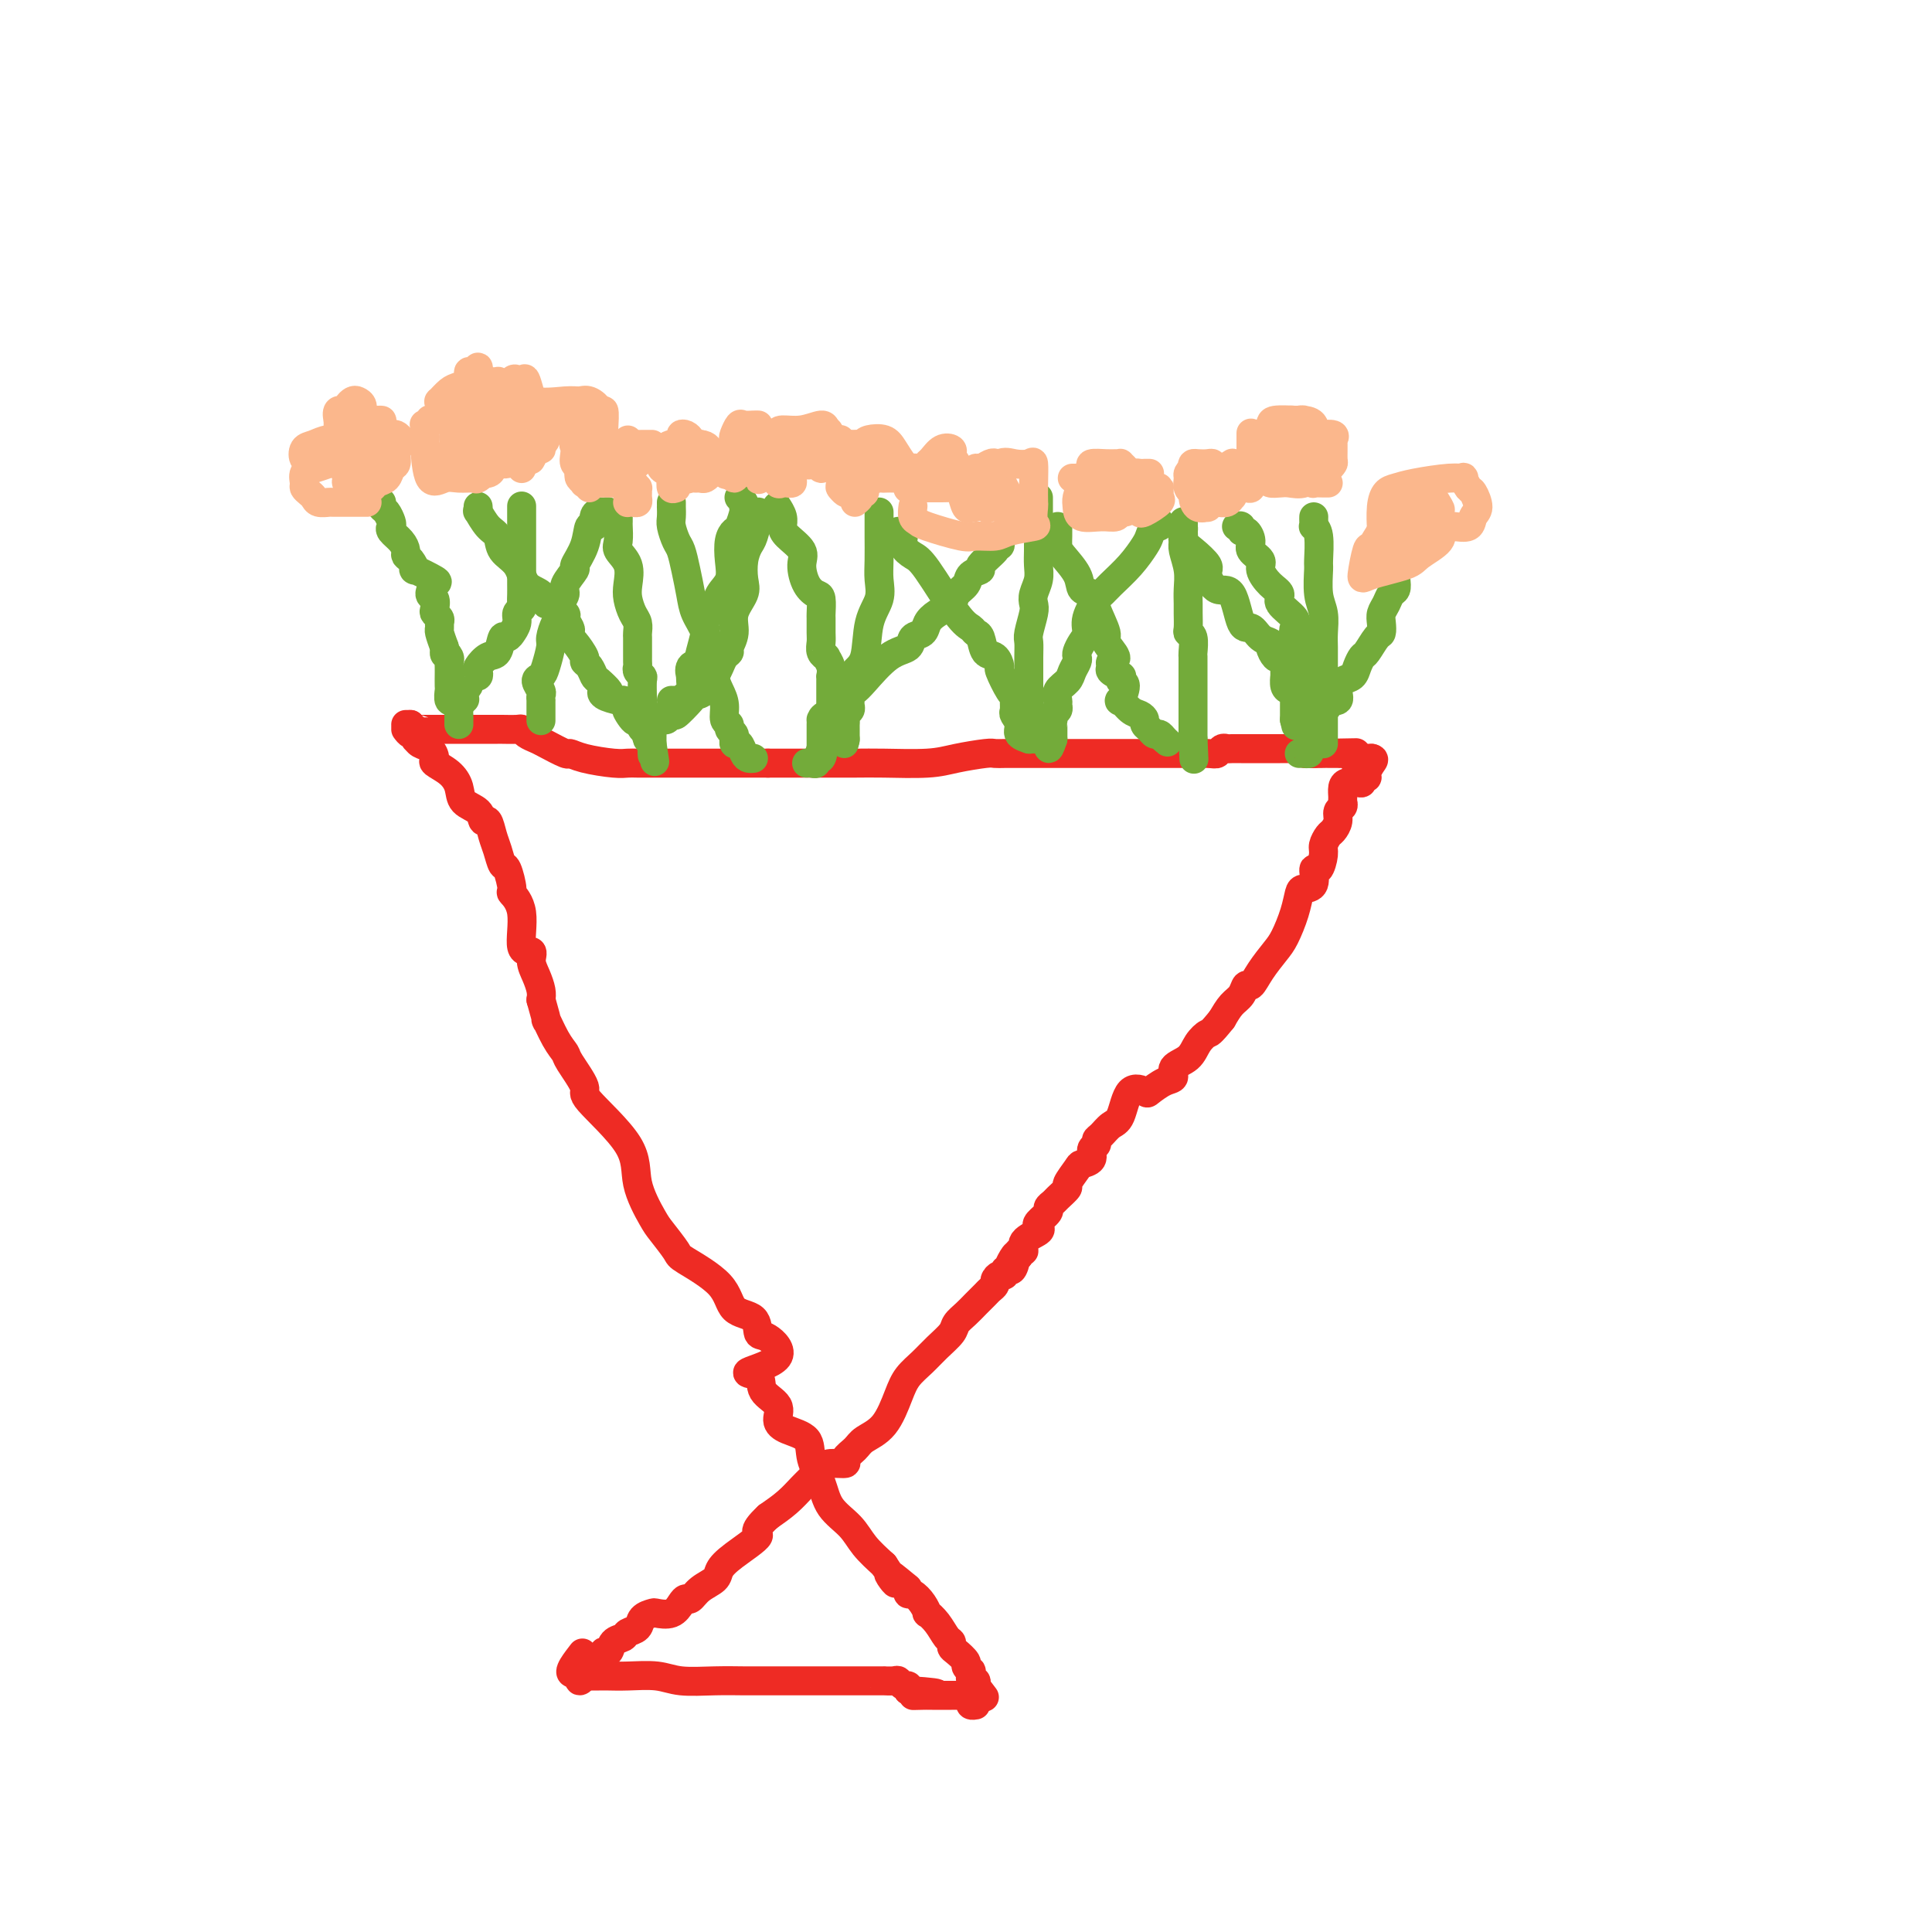<svg viewBox='0 0 400 400' version='1.1' xmlns='http://www.w3.org/2000/svg' xmlns:xlink='http://www.w3.org/1999/xlink'><g fill='none' stroke='#EE2B24' stroke-width='6' stroke-linecap='round' stroke-linejoin='round'><path d='M84,150c0.000,0.000 1.000,0.000 1,0'/><path d='M85,150c0.092,0.226 -0.177,0.793 0,1c0.177,0.207 0.800,0.056 1,0c0.200,-0.056 -0.022,-0.015 0,0c0.022,0.015 0.289,0.004 1,0c0.711,-0.004 1.866,-0.001 3,0c1.134,0.001 2.248,0.000 3,0c0.752,-0.000 1.141,-0.000 2,0c0.859,0.000 2.188,0.000 3,0c0.812,-0.000 1.107,-0.001 2,0c0.893,0.001 2.385,0.003 3,0c0.615,-0.003 0.353,-0.012 1,0c0.647,0.012 2.201,0.043 3,0c0.799,-0.043 0.841,-0.162 1,0c0.159,0.162 0.433,0.603 1,1c0.567,0.397 1.426,0.750 2,1c0.574,0.250 0.864,0.396 2,1c1.136,0.604 3.120,1.664 4,2c0.880,0.336 0.658,-0.054 1,0c0.342,0.054 1.249,0.550 3,1c1.751,0.450 4.345,0.853 6,1c1.655,0.147 2.372,0.040 3,0c0.628,-0.040 1.169,-0.011 2,0c0.831,0.011 1.954,0.003 4,0c2.046,-0.003 5.017,-0.001 7,0c1.983,0.001 2.979,0.000 4,0c1.021,-0.000 2.068,-0.000 3,0c0.932,0.000 1.751,0.000 3,0c1.249,-0.000 2.928,-0.000 4,0c1.072,0.000 1.536,0.000 2,0'/><path d='M159,158c5.893,0.000 4.624,0.001 5,0c0.376,-0.001 2.397,-0.003 5,0c2.603,0.003 5.786,0.011 8,0c2.214,-0.011 3.457,-0.041 6,0c2.543,0.041 6.386,0.155 9,0c2.614,-0.155 4.000,-0.577 6,-1c2.000,-0.423 4.615,-0.845 6,-1c1.385,-0.155 1.542,-0.041 2,0c0.458,0.041 1.218,0.011 2,0c0.782,-0.011 1.586,-0.003 3,0c1.414,0.003 3.436,0.001 4,0c0.564,-0.001 -0.332,-0.000 2,0c2.332,0.000 7.892,0.000 10,0c2.108,-0.000 0.764,-0.000 2,0c1.236,0.000 5.052,0.001 8,0c2.948,-0.001 5.027,-0.004 6,0c0.973,0.004 0.838,0.015 2,0c1.162,-0.015 3.620,-0.057 5,0c1.380,0.057 1.683,0.211 2,0c0.317,-0.211 0.648,-0.789 1,-1c0.352,-0.211 0.726,-0.057 1,0c0.274,0.057 0.447,0.015 1,0c0.553,-0.015 1.485,-0.004 2,0c0.515,0.004 0.613,0.001 1,0c0.387,-0.001 1.062,-0.000 2,0c0.938,0.000 2.139,-0.001 3,0c0.861,0.001 1.383,0.003 2,0c0.617,-0.003 1.330,-0.011 2,0c0.670,0.011 1.296,0.041 2,0c0.704,-0.041 1.487,-0.155 2,0c0.513,0.155 0.757,0.577 1,1'/><path d='M272,156c17.373,-0.309 4.305,-0.083 0,0c-4.305,0.083 0.152,0.022 2,0c1.848,-0.022 1.087,-0.006 1,0c-0.087,0.006 0.502,0.001 1,0c0.498,-0.001 0.907,0.003 1,0c0.093,-0.003 -0.130,-0.011 0,0c0.130,0.011 0.612,0.041 1,0c0.388,-0.041 0.682,-0.155 1,0c0.318,0.155 0.659,0.577 1,1'/><path d='M280,157c1.477,0.155 1.169,0.041 1,0c-0.169,-0.041 -0.200,-0.011 0,0c0.200,0.011 0.631,0.003 1,0c0.369,-0.003 0.677,-0.001 1,0c0.323,0.001 0.662,0.000 1,0'/><path d='M284,157c0.684,0.123 0.394,0.429 0,1c-0.394,0.571 -0.892,1.407 -1,2c-0.108,0.593 0.175,0.943 0,1c-0.175,0.057 -0.807,-0.179 -1,0c-0.193,0.179 0.054,0.773 0,1c-0.054,0.227 -0.407,0.088 -1,0c-0.593,-0.088 -1.426,-0.126 -2,0c-0.574,0.126 -0.890,0.414 -1,1c-0.110,0.586 -0.015,1.469 0,2c0.015,0.531 -0.052,0.710 0,1c0.052,0.290 0.221,0.693 0,1c-0.221,0.307 -0.834,0.520 -1,1c-0.166,0.480 0.114,1.229 0,2c-0.114,0.771 -0.622,1.563 -1,2c-0.378,0.437 -0.627,0.517 -1,1c-0.373,0.483 -0.869,1.369 -1,2c-0.131,0.631 0.102,1.006 0,2c-0.102,0.994 -0.538,2.607 -1,3c-0.462,0.393 -0.949,-0.434 -1,0c-0.051,0.434 0.334,2.129 0,3c-0.334,0.871 -1.387,0.917 -2,1c-0.613,0.083 -0.787,0.202 -1,1c-0.213,0.798 -0.466,2.274 -1,4c-0.534,1.726 -1.347,3.701 -2,5c-0.653,1.299 -1.144,1.924 -2,3c-0.856,1.076 -2.078,2.605 -3,4c-0.922,1.395 -1.545,2.656 -2,3c-0.455,0.344 -0.740,-0.227 -1,0c-0.260,0.227 -0.493,1.253 -1,2c-0.507,0.747 -1.288,1.213 -2,2c-0.712,0.787 -1.356,1.893 -2,3'/><path d='M253,211c-2.588,3.230 -2.559,2.806 -3,3c-0.441,0.194 -1.352,1.006 -2,2c-0.648,0.994 -1.032,2.168 -2,3c-0.968,0.832 -2.520,1.320 -3,2c-0.480,0.680 0.110,1.551 0,2c-0.110,0.449 -0.921,0.478 -2,1c-1.079,0.522 -2.424,1.539 -3,2c-0.576,0.461 -0.381,0.365 -1,0c-0.619,-0.365 -2.051,-0.999 -3,0c-0.949,0.999 -1.416,3.630 -2,5c-0.584,1.370 -1.285,1.479 -2,2c-0.715,0.521 -1.444,1.453 -2,2c-0.556,0.547 -0.941,0.711 -1,1c-0.059,0.289 0.207,0.705 0,1c-0.207,0.295 -0.887,0.468 -1,1c-0.113,0.532 0.339,1.423 0,2c-0.339,0.577 -1.471,0.841 -2,1c-0.529,0.159 -0.456,0.214 -1,1c-0.544,0.786 -1.705,2.305 -2,3c-0.295,0.695 0.277,0.566 0,1c-0.277,0.434 -1.402,1.429 -2,2c-0.598,0.571 -0.669,0.716 -1,1c-0.331,0.284 -0.923,0.705 -1,1c-0.077,0.295 0.360,0.463 0,1c-0.360,0.537 -1.517,1.444 -2,2c-0.483,0.556 -0.291,0.761 0,1c0.291,0.239 0.680,0.512 0,1c-0.680,0.488 -2.430,1.193 -3,2c-0.570,0.807 0.039,1.717 0,2c-0.039,0.283 -0.725,-0.062 -1,0c-0.275,0.062 -0.137,0.531 0,1'/><path d='M211,260c-3.796,5.156 -1.787,1.046 -1,0c0.787,-1.046 0.352,0.973 0,2c-0.352,1.027 -0.620,1.063 -1,1c-0.380,-0.063 -0.871,-0.224 -1,0c-0.129,0.224 0.106,0.834 0,1c-0.106,0.166 -0.552,-0.111 -1,0c-0.448,0.111 -0.897,0.610 -1,1c-0.103,0.390 0.138,0.671 0,1c-0.138,0.329 -0.657,0.707 -1,1c-0.343,0.293 -0.510,0.500 -1,1c-0.490,0.500 -1.303,1.292 -2,2c-0.697,0.708 -1.278,1.333 -2,2c-0.722,0.667 -1.587,1.375 -2,2c-0.413,0.625 -0.375,1.168 -1,2c-0.625,0.832 -1.912,1.952 -3,3c-1.088,1.048 -1.976,2.024 -3,3c-1.024,0.976 -2.185,1.952 -3,3c-0.815,1.048 -1.284,2.168 -2,4c-0.716,1.832 -1.678,4.376 -3,6c-1.322,1.624 -3.005,2.330 -4,3c-0.995,0.670 -1.302,1.306 -2,2c-0.698,0.694 -1.787,1.446 -2,2c-0.213,0.554 0.449,0.910 0,1c-0.449,0.090 -2.009,-0.086 -3,0c-0.991,0.086 -1.412,0.435 -2,1c-0.588,0.565 -1.343,1.347 -2,2c-0.657,0.653 -1.215,1.176 -2,2c-0.785,0.824 -1.796,1.950 -3,3c-1.204,1.050 -2.602,2.025 -4,3'/><path d='M159,314c-3.910,3.644 -1.684,3.255 -2,4c-0.316,0.745 -3.173,2.624 -5,4c-1.827,1.376 -2.622,2.249 -3,3c-0.378,0.751 -0.338,1.380 -1,2c-0.662,0.620 -2.024,1.231 -3,2c-0.976,0.769 -1.565,1.695 -2,2c-0.435,0.305 -0.717,-0.010 -1,0c-0.283,0.010 -0.566,0.344 -1,1c-0.434,0.656 -1.018,1.632 -2,2c-0.982,0.368 -2.361,0.126 -3,0c-0.639,-0.126 -0.537,-0.135 -1,0c-0.463,0.135 -1.490,0.416 -2,1c-0.510,0.584 -0.503,1.471 -1,2c-0.497,0.529 -1.496,0.700 -2,1c-0.504,0.300 -0.511,0.728 -1,1c-0.489,0.272 -1.458,0.388 -2,1c-0.542,0.612 -0.656,1.722 -1,2c-0.344,0.278 -0.919,-0.275 -1,0c-0.081,0.275 0.333,1.379 0,2c-0.333,0.621 -1.413,0.760 -2,1c-0.587,0.240 -0.679,0.581 -1,1c-0.321,0.419 -0.869,0.916 -1,1c-0.131,0.084 0.157,-0.247 0,0c-0.157,0.247 -0.759,1.070 -1,1c-0.241,-0.070 -0.120,-1.035 0,-2'/><path d='M120,346c-3.578,1.667 -1.022,-1.667 0,-3c1.022,-1.333 0.511,-0.667 0,0'/><path d='M84,151c0.309,0.414 0.618,0.828 1,1c0.382,0.172 0.836,0.102 1,0c0.164,-0.102 0.036,-0.236 0,0c-0.036,0.236 0.019,0.841 0,1c-0.019,0.159 -0.113,-0.127 0,0c0.113,0.127 0.432,0.666 1,1c0.568,0.334 1.385,0.462 2,1c0.615,0.538 1.027,1.485 1,2c-0.027,0.515 -0.494,0.599 0,1c0.494,0.401 1.950,1.121 3,2c1.050,0.879 1.696,1.918 2,3c0.304,1.082 0.267,2.208 1,3c0.733,0.792 2.238,1.250 3,2c0.762,0.750 0.782,1.792 1,2c0.218,0.208 0.635,-0.417 1,0c0.365,0.417 0.676,1.878 1,3c0.324,1.122 0.659,1.906 1,3c0.341,1.094 0.688,2.497 1,3c0.312,0.503 0.589,0.104 1,1c0.411,0.896 0.955,3.086 1,4c0.045,0.914 -0.409,0.551 0,1c0.409,0.449 1.682,1.708 2,4c0.318,2.292 -0.317,5.615 0,7c0.317,1.385 1.588,0.833 2,1c0.412,0.167 -0.034,1.055 0,2c0.034,0.945 0.548,1.947 1,3c0.452,1.053 0.844,2.158 1,3c0.156,0.842 0.078,1.421 0,2'/><path d='M112,207c1.839,6.433 0.936,4.015 1,4c0.064,-0.015 1.095,2.374 2,4c0.905,1.626 1.683,2.488 2,3c0.317,0.512 0.173,0.675 1,2c0.827,1.325 2.624,3.812 3,5c0.376,1.188 -0.669,1.079 1,3c1.669,1.921 6.052,5.874 8,9c1.948,3.126 1.462,5.426 2,8c0.538,2.574 2.102,5.422 3,7c0.898,1.578 1.130,1.887 2,3c0.870,1.113 2.377,3.031 3,4c0.623,0.969 0.362,0.989 2,2c1.638,1.011 5.175,3.014 7,5c1.825,1.986 1.939,3.956 3,5c1.061,1.044 3.069,1.163 4,2c0.931,0.837 0.786,2.394 1,3c0.214,0.606 0.786,0.262 2,1c1.214,0.738 3.069,2.556 2,4c-1.069,1.444 -5.062,2.512 -6,3c-0.938,0.488 1.178,0.396 2,1c0.822,0.604 0.350,1.904 1,3c0.650,1.096 2.421,1.990 3,3c0.579,1.010 -0.035,2.138 0,3c0.035,0.862 0.717,1.458 2,2c1.283,0.542 3.166,1.029 4,2c0.834,0.971 0.620,2.426 1,4c0.380,1.574 1.353,3.267 2,5c0.647,1.733 0.967,3.506 2,5c1.033,1.494 2.778,2.710 4,4c1.222,1.290 1.921,2.654 3,4c1.079,1.346 2.540,2.673 4,4'/><path d='M183,324c4.393,6.531 1.375,2.859 1,2c-0.375,-0.859 1.892,1.096 3,2c1.108,0.904 1.058,0.758 1,1c-0.058,0.242 -0.122,0.873 0,1c0.122,0.127 0.431,-0.248 1,0c0.569,0.248 1.399,1.121 2,2c0.601,0.879 0.974,1.765 1,2c0.026,0.235 -0.295,-0.183 0,0c0.295,0.183 1.205,0.965 2,2c0.795,1.035 1.475,2.323 2,3c0.525,0.677 0.896,0.744 1,1c0.104,0.256 -0.059,0.699 0,1c0.059,0.301 0.342,0.458 1,1c0.658,0.542 1.693,1.470 2,2c0.307,0.530 -0.114,0.663 0,1c0.114,0.337 0.762,0.879 1,1c0.238,0.121 0.068,-0.179 0,0c-0.068,0.179 -0.032,0.835 0,1c0.032,0.165 0.060,-0.162 0,0c-0.060,0.162 -0.208,0.813 0,1c0.208,0.187 0.774,-0.089 1,0c0.226,0.089 0.113,0.545 0,1'/><path d='M202,349c3.167,4.167 1.583,2.083 0,0'/><path d='M202,349c0.000,0.417 0.000,0.833 0,1c0.000,0.167 0.000,0.083 0,0'/><path d='M121,347c0.235,-0.001 0.471,-0.001 1,0c0.529,0.001 1.353,0.004 2,0c0.647,-0.004 1.119,-0.015 2,0c0.881,0.015 2.172,0.057 4,0c1.828,-0.057 4.193,-0.211 6,0c1.807,0.211 3.056,0.789 5,1c1.944,0.211 4.584,0.057 7,0c2.416,-0.057 4.608,-0.015 6,0c1.392,0.015 1.984,0.004 3,0c1.016,-0.004 2.456,-0.001 4,0c1.544,0.001 3.191,0.000 4,0c0.809,-0.000 0.779,-0.000 1,0c0.221,0.000 0.692,0.000 1,0c0.308,-0.000 0.451,-0.000 1,0c0.549,0.000 1.503,-0.000 2,0c0.497,0.000 0.537,0.000 1,0c0.463,-0.000 1.348,-0.000 2,0c0.652,0.000 1.071,0.000 2,0c0.929,-0.000 2.367,-0.001 4,0c1.633,0.001 3.459,0.004 4,0c0.541,-0.004 -0.205,-0.016 0,0c0.205,0.016 1.362,0.060 2,0c0.638,-0.060 0.759,-0.222 1,0c0.241,0.222 0.603,0.829 1,1c0.397,0.171 0.828,-0.094 1,0c0.172,0.094 0.086,0.547 0,1'/><path d='M188,350c10.771,0.691 4.198,0.917 2,1c-2.198,0.083 -0.021,0.022 1,0c1.021,-0.022 0.886,-0.006 1,0c0.114,0.006 0.478,0.002 1,0c0.522,-0.002 1.200,-0.000 2,0c0.800,0.000 1.720,0.000 2,0c0.280,-0.000 -0.079,-0.001 0,0c0.079,0.001 0.596,0.003 1,0c0.404,-0.003 0.696,-0.011 1,0c0.304,0.011 0.621,0.041 1,0c0.379,-0.041 0.820,-0.155 1,0c0.180,0.155 0.100,0.578 0,1c-0.100,0.422 -0.219,0.845 0,1c0.219,0.155 0.777,0.044 1,0c0.223,-0.044 0.112,-0.022 0,0'/></g>
<g fill='none' stroke='#73AB3A' stroke-width='6' stroke-linecap='round' stroke-linejoin='round'><path d='M79,104c-0.084,0.363 -0.168,0.726 0,1c0.168,0.274 0.587,0.457 1,1c0.413,0.543 0.818,1.444 1,2c0.182,0.556 0.139,0.765 0,1c-0.139,0.235 -0.375,0.495 0,1c0.375,0.505 1.359,1.254 2,2c0.641,0.746 0.938,1.490 1,2c0.062,0.510 -0.112,0.785 0,1c0.112,0.215 0.511,0.371 1,1c0.489,0.629 1.069,1.731 1,2c-0.069,0.269 -0.785,-0.294 0,0c0.785,0.294 3.072,1.444 4,2c0.928,0.556 0.496,0.516 0,1c-0.496,0.484 -1.057,1.492 -1,2c0.057,0.508 0.733,0.517 1,1c0.267,0.483 0.124,1.439 0,2c-0.124,0.561 -0.230,0.726 0,1c0.230,0.274 0.796,0.656 1,1c0.204,0.344 0.044,0.649 0,1c-0.044,0.351 0.027,0.748 0,1c-0.027,0.252 -0.150,0.358 0,1c0.150,0.642 0.575,1.821 1,3'/><path d='M92,134c0.249,2.346 -0.130,1.211 0,1c0.130,-0.211 0.767,0.502 1,1c0.233,0.498 0.062,0.782 0,1c-0.062,0.218 -0.016,0.372 0,1c0.016,0.628 0.003,1.731 0,2c-0.003,0.269 0.003,-0.296 0,0c-0.003,0.296 -0.016,1.453 0,2c0.016,0.547 0.061,0.485 0,1c-0.061,0.515 -0.226,1.609 0,2c0.226,0.391 0.845,0.079 1,0c0.155,-0.079 -0.155,0.074 0,0c0.155,-0.074 0.774,-0.375 1,0c0.226,0.375 0.061,1.425 0,2c-0.061,0.575 -0.016,0.676 0,1c0.016,0.324 0.004,0.870 0,1c-0.004,0.130 -0.001,-0.157 0,0c0.001,0.157 0.000,0.759 0,1c-0.000,0.241 -0.000,0.120 0,0'/><path d='M108,105c-0.000,-0.209 -0.000,-0.418 0,0c0.000,0.418 0.000,1.461 0,2c-0.000,0.539 -0.000,0.572 0,1c0.000,0.428 0.000,1.250 0,2c-0.000,0.750 -0.000,1.426 0,2c0.000,0.574 0.000,1.046 0,2c-0.000,0.954 -0.000,2.392 0,3c0.000,0.608 0.001,0.387 0,1c-0.001,0.613 -0.004,2.062 0,3c0.004,0.938 0.016,1.367 0,2c-0.016,0.633 -0.061,1.470 0,2c0.061,0.530 0.227,0.754 0,1c-0.227,0.246 -0.848,0.515 -1,1c-0.152,0.485 0.166,1.185 0,2c-0.166,0.815 -0.817,1.746 -1,2c-0.183,0.254 0.103,-0.168 0,0c-0.103,0.168 -0.595,0.928 -1,1c-0.405,0.072 -0.721,-0.542 -1,0c-0.279,0.542 -0.519,2.240 -1,3c-0.481,0.760 -1.203,0.581 -2,1c-0.797,0.419 -1.667,1.436 -2,2c-0.333,0.564 -0.127,0.676 0,1c0.127,0.324 0.174,0.860 0,1c-0.174,0.140 -0.569,-0.117 -1,0c-0.431,0.117 -0.899,0.609 -1,1c-0.101,0.391 0.165,0.682 0,1c-0.165,0.318 -0.761,0.662 -1,1c-0.239,0.338 -0.119,0.669 0,1'/><path d='M96,144c-1.702,2.548 -0.458,1.417 0,1c0.458,-0.417 0.131,-0.119 0,0c-0.131,0.119 -0.065,0.060 0,0'/><path d='M128,107c0.004,0.389 0.009,0.777 0,1c-0.009,0.223 -0.030,0.279 0,1c0.030,0.721 0.112,2.107 0,3c-0.112,0.893 -0.420,1.293 0,2c0.420,0.707 1.566,1.722 2,3c0.434,1.278 0.155,2.819 0,4c-0.155,1.181 -0.185,2.004 0,3c0.185,0.996 0.585,2.167 1,3c0.415,0.833 0.843,1.327 1,2c0.157,0.673 0.042,1.524 0,2c-0.042,0.476 -0.011,0.575 0,1c0.011,0.425 0.003,1.175 0,2c-0.003,0.825 -0.002,1.727 0,2c0.002,0.273 0.004,-0.081 0,0c-0.004,0.081 -0.015,0.597 0,1c0.015,0.403 0.057,0.693 0,1c-0.057,0.307 -0.211,0.631 0,1c0.211,0.369 0.789,0.782 1,1c0.211,0.218 0.056,0.242 0,1c-0.056,0.758 -0.011,2.250 0,3c0.011,0.750 -0.011,0.760 0,1c0.011,0.240 0.055,0.712 0,1c-0.055,0.288 -0.211,0.392 0,1c0.211,0.608 0.788,1.721 1,2c0.212,0.279 0.060,-0.276 0,0c-0.060,0.276 -0.026,1.383 0,2c0.026,0.617 0.046,0.743 0,1c-0.046,0.257 -0.156,0.645 0,1c0.156,0.355 0.578,0.678 1,1'/><path d='M135,154c1.083,7.244 0.290,1.853 0,0c-0.290,-1.853 -0.078,-0.167 0,1c0.078,1.167 0.021,1.814 0,1c-0.021,-0.814 -0.006,-3.090 0,-4c0.006,-0.910 0.003,-0.455 0,0'/><path d='M157,106c0.091,0.013 0.181,0.027 0,1c-0.181,0.973 -0.635,2.906 -1,4c-0.365,1.094 -0.642,1.349 -1,2c-0.358,0.651 -0.799,1.700 -1,3c-0.201,1.300 -0.163,2.853 0,4c0.163,1.147 0.451,1.890 0,3c-0.451,1.110 -1.640,2.587 -2,4c-0.360,1.413 0.111,2.763 0,4c-0.111,1.237 -0.802,2.361 -1,3c-0.198,0.639 0.099,0.795 0,1c-0.099,0.205 -0.594,0.461 -1,1c-0.406,0.539 -0.722,1.360 -1,2c-0.278,0.640 -0.517,1.098 -1,2c-0.483,0.902 -1.211,2.248 -2,3c-0.789,0.752 -1.640,0.908 -2,1c-0.360,0.092 -0.230,0.118 -1,1c-0.770,0.882 -2.439,2.618 -3,3c-0.561,0.382 -0.013,-0.591 0,-1c0.013,-0.409 -0.508,-0.253 -1,0c-0.492,0.253 -0.955,0.604 -1,1c-0.045,0.396 0.328,0.838 0,1c-0.328,0.162 -1.358,0.044 -2,0c-0.642,-0.044 -0.898,-0.012 -1,0c-0.102,0.012 -0.051,0.006 0,0'/><path d='M99,105c-0.012,-0.135 -0.024,-0.269 0,0c0.024,0.269 0.085,0.943 0,1c-0.085,0.057 -0.314,-0.503 0,0c0.314,0.503 1.171,2.068 2,3c0.829,0.932 1.630,1.232 2,2c0.370,0.768 0.309,2.004 1,3c0.691,0.996 2.133,1.754 3,3c0.867,1.246 1.158,2.982 2,4c0.842,1.018 2.235,1.318 3,2c0.765,0.682 0.902,1.745 1,2c0.098,0.255 0.156,-0.297 1,0c0.844,0.297 2.474,1.442 3,2c0.526,0.558 -0.054,0.529 0,1c0.054,0.471 0.740,1.443 1,2c0.260,0.557 0.093,0.699 0,1c-0.093,0.301 -0.113,0.762 0,1c0.113,0.238 0.359,0.253 1,1c0.641,0.747 1.676,2.226 2,3c0.324,0.774 -0.062,0.842 0,1c0.062,0.158 0.574,0.406 1,1c0.426,0.594 0.766,1.535 1,2c0.234,0.465 0.360,0.454 1,1c0.640,0.546 1.793,1.649 2,2c0.207,0.351 -0.532,-0.050 -1,0c-0.468,0.050 -0.664,0.552 0,1c0.664,0.448 2.190,0.842 3,1c0.810,0.158 0.905,0.079 1,0'/><path d='M129,145c4.824,6.522 1.885,2.828 1,2c-0.885,-0.828 0.285,1.210 1,2c0.715,0.790 0.976,0.330 1,0c0.024,-0.330 -0.189,-0.532 0,0c0.189,0.532 0.782,1.797 1,2c0.218,0.203 0.062,-0.656 0,-1c-0.062,-0.344 -0.031,-0.172 0,0'/><path d='M153,103c0.421,0.307 0.842,0.615 1,1c0.158,0.385 0.054,0.848 0,1c-0.054,0.152 -0.057,-0.007 0,0c0.057,0.007 0.172,0.182 0,1c-0.172,0.818 -0.633,2.281 -1,3c-0.367,0.719 -0.641,0.695 -1,1c-0.359,0.305 -0.803,0.939 -1,2c-0.197,1.061 -0.146,2.549 0,4c0.146,1.451 0.389,2.866 0,4c-0.389,1.134 -1.410,1.989 -2,3c-0.590,1.011 -0.750,2.180 -1,3c-0.250,0.820 -0.589,1.291 -1,2c-0.411,0.709 -0.893,1.658 -1,2c-0.107,0.342 0.160,0.079 0,1c-0.160,0.921 -0.747,3.025 -1,4c-0.253,0.975 -0.173,0.821 0,1c0.173,0.179 0.438,0.691 0,1c-0.438,0.309 -1.581,0.415 -2,1c-0.419,0.585 -0.115,1.648 0,2c0.115,0.352 0.041,-0.007 0,0c-0.041,0.007 -0.049,0.380 0,1c0.049,0.620 0.154,1.487 0,2c-0.154,0.513 -0.567,0.673 -1,1c-0.433,0.327 -0.887,0.820 -1,1c-0.113,0.180 0.114,0.048 0,0c-0.114,-0.048 -0.569,-0.013 -1,0c-0.431,0.013 -0.837,0.004 -1,0c-0.163,-0.004 -0.081,-0.002 0,0'/><path d='M182,106c0.000,0.333 0.000,0.665 0,1c-0.000,0.335 -0.001,0.672 0,1c0.001,0.328 0.002,0.646 0,1c-0.002,0.354 -0.008,0.745 0,2c0.008,1.255 0.028,3.376 0,5c-0.028,1.624 -0.106,2.753 0,4c0.106,1.247 0.394,2.613 0,4c-0.394,1.387 -1.472,2.794 -2,5c-0.528,2.206 -0.506,5.210 -1,7c-0.494,1.790 -1.503,2.367 -2,3c-0.497,0.633 -0.483,1.321 -1,2c-0.517,0.679 -1.564,1.349 -2,2c-0.436,0.651 -0.260,1.284 0,2c0.260,0.716 0.606,1.515 0,2c-0.606,0.485 -2.162,0.655 -3,1c-0.838,0.345 -0.957,0.866 -1,1c-0.043,0.134 -0.012,-0.118 0,0c0.012,0.118 0.003,0.605 0,1c-0.003,0.395 -0.001,0.697 0,1c0.001,0.303 0.000,0.606 0,1c-0.000,0.394 -0.000,0.879 0,1c0.000,0.121 0.000,-0.121 0,0c-0.000,0.121 -0.000,0.606 0,1c0.000,0.394 0.000,0.697 0,1'/><path d='M170,155c-1.874,4.957 -0.557,1.850 0,1c0.557,-0.850 0.356,0.557 0,1c-0.356,0.443 -0.866,-0.077 -1,0c-0.134,0.077 0.108,0.753 0,1c-0.108,0.247 -0.568,0.067 -1,0c-0.432,-0.067 -0.838,-0.019 -1,0c-0.162,0.019 -0.081,0.010 0,0'/><path d='M215,103c0.000,0.307 0.000,0.614 0,1c-0.000,0.386 -0.000,0.851 0,1c0.000,0.149 0.000,-0.018 0,0c-0.000,0.018 -0.000,0.220 0,1c0.000,0.780 0.001,2.137 0,3c-0.001,0.863 -0.004,1.232 0,2c0.004,0.768 0.015,1.935 0,3c-0.015,1.065 -0.056,2.026 0,3c0.056,0.974 0.207,1.959 0,3c-0.207,1.041 -0.774,2.137 -1,3c-0.226,0.863 -0.113,1.492 0,2c0.113,0.508 0.226,0.893 0,2c-0.226,1.107 -0.793,2.936 -1,4c-0.207,1.064 -0.056,1.364 0,2c0.056,0.636 0.015,1.609 0,3c-0.015,1.391 -0.004,3.199 0,4c0.004,0.801 0.001,0.595 0,1c-0.001,0.405 -0.000,1.421 0,2c0.000,0.579 0.000,0.719 0,1c-0.000,0.281 -0.000,0.702 0,1c0.000,0.298 0.000,0.474 0,1c-0.000,0.526 -0.000,1.401 0,2c0.000,0.599 0.000,0.921 0,1c-0.000,0.079 -0.000,-0.084 0,0c0.000,0.084 0.000,0.415 0,1c-0.000,0.585 -0.000,1.425 0,2c0.000,0.575 0.000,0.886 0,1c-0.000,0.114 -0.000,0.033 0,0c0.000,-0.033 0.000,-0.016 0,0'/><path d='M245,109c0.002,-0.062 0.004,-0.124 0,0c-0.004,0.124 -0.015,0.434 0,1c0.015,0.566 0.057,1.387 0,2c-0.057,0.613 -0.211,1.016 0,2c0.211,0.984 0.789,2.547 1,4c0.211,1.453 0.056,2.795 0,4c-0.056,1.205 -0.011,2.271 0,3c0.011,0.729 -0.011,1.120 0,2c0.011,0.880 0.056,2.248 0,3c-0.056,0.752 -0.211,0.888 0,1c0.211,0.112 0.789,0.201 1,1c0.211,0.799 0.057,2.309 0,3c-0.057,0.691 -0.015,0.563 0,1c0.015,0.437 0.004,1.441 0,2c-0.004,0.559 -0.001,0.675 0,1c0.001,0.325 0.000,0.859 0,1c-0.000,0.141 -0.000,-0.112 0,0c0.000,0.112 0.000,0.590 0,1c-0.000,0.410 -0.000,0.754 0,1c0.000,0.246 0.000,0.395 0,1c-0.000,0.605 -0.000,1.668 0,2c0.000,0.332 0.000,-0.066 0,0c-0.000,0.066 -0.000,0.595 0,1c0.000,0.405 0.000,0.686 0,1c-0.000,0.314 -0.000,0.662 0,1c0.000,0.338 0.000,0.668 0,1c-0.000,0.332 -0.000,0.666 0,1c0.000,0.334 0.000,0.667 0,1c-0.000,0.333 -0.000,0.667 0,1c0.000,0.333 0.000,0.667 0,1'/><path d='M247,153c0.333,7.333 0.167,3.667 0,0'/><path d='M272,107c-0.008,0.304 -0.016,0.607 0,1c0.016,0.393 0.057,0.875 0,1c-0.057,0.125 -0.212,-0.109 0,0c0.212,0.109 0.793,0.559 1,2c0.207,1.441 0.041,3.873 0,5c-0.041,1.127 0.041,0.948 0,2c-0.041,1.052 -0.207,3.334 0,5c0.207,1.666 0.788,2.717 1,4c0.212,1.283 0.057,2.799 0,4c-0.057,1.201 -0.015,2.086 0,3c0.015,0.914 0.004,1.855 0,3c-0.004,1.145 -0.001,2.492 0,3c0.001,0.508 0.000,0.177 0,1c-0.000,0.823 -0.000,2.802 0,4c0.000,1.198 0.000,1.616 0,2c-0.000,0.384 -0.000,0.734 0,1c0.000,0.266 0.000,0.449 0,1c-0.000,0.551 -0.000,1.472 0,2c0.000,0.528 0.000,0.664 0,1c-0.000,0.336 -0.000,0.874 0,1c0.000,0.126 0.000,-0.158 0,0c-0.000,0.158 -0.000,0.760 0,1c0.000,0.240 0.000,0.120 0,0'/><path d='M256,109c0.444,-0.126 0.887,-0.252 1,0c0.113,0.252 -0.105,0.883 0,1c0.105,0.117 0.535,-0.279 1,0c0.465,0.279 0.967,1.233 1,2c0.033,0.767 -0.403,1.346 0,2c0.403,0.654 1.646,1.381 2,2c0.354,0.619 -0.181,1.128 0,2c0.181,0.872 1.078,2.107 2,3c0.922,0.893 1.868,1.443 2,2c0.132,0.557 -0.549,1.119 0,2c0.549,0.881 2.328,2.080 3,3c0.672,0.920 0.236,1.560 0,2c-0.236,0.440 -0.274,0.682 0,1c0.274,0.318 0.858,0.714 1,1c0.142,0.286 -0.158,0.462 0,1c0.158,0.538 0.774,1.439 1,2c0.226,0.561 0.060,0.784 0,1c-0.060,0.216 -0.016,0.425 0,1c0.016,0.575 0.004,1.516 0,2c-0.004,0.484 -0.001,0.512 0,1c0.001,0.488 0.000,1.435 0,2c-0.000,0.565 0.000,0.747 0,1c-0.000,0.253 -0.001,0.579 0,1c0.001,0.421 0.003,0.939 0,1c-0.003,0.061 -0.011,-0.334 0,0c0.011,0.334 0.041,1.398 0,2c-0.041,0.602 -0.155,0.744 0,1c0.155,0.256 0.577,0.628 1,1'/><path d='M271,149c0.467,3.489 0.133,1.711 0,1c-0.133,-0.711 -0.067,-0.356 0,0'/><path d='M219,109c-0.002,0.361 -0.004,0.722 0,1c0.004,0.278 0.013,0.474 0,1c-0.013,0.526 -0.049,1.383 0,2c0.049,0.617 0.183,0.995 1,2c0.817,1.005 2.318,2.637 3,4c0.682,1.363 0.545,2.457 1,3c0.455,0.543 1.504,0.534 2,1c0.496,0.466 0.441,1.406 1,3c0.559,1.594 1.734,3.842 2,5c0.266,1.158 -0.376,1.227 0,2c0.376,0.773 1.768,2.250 2,3c0.232,0.750 -0.698,0.774 -1,1c-0.302,0.226 0.023,0.652 0,1c-0.023,0.348 -0.394,0.616 0,1c0.394,0.384 1.552,0.885 2,1c0.448,0.115 0.185,-0.157 0,0c-0.185,0.157 -0.292,0.742 0,1c0.292,0.258 0.985,0.187 1,1c0.015,0.813 -0.647,2.508 -1,3c-0.353,0.492 -0.397,-0.219 0,0c0.397,0.219 1.234,1.368 2,2c0.766,0.632 1.462,0.748 2,1c0.538,0.252 0.918,0.641 1,1c0.082,0.359 -0.133,0.687 0,1c0.133,0.313 0.613,0.610 1,1c0.387,0.390 0.681,0.874 1,1c0.319,0.126 0.663,-0.107 1,0c0.337,0.107 0.669,0.553 1,1'/><path d='M241,153c1.400,1.244 0.400,0.356 0,0c-0.400,-0.356 -0.200,-0.178 0,0'/><path d='M240,108c0.087,0.474 0.173,0.948 0,1c-0.173,0.052 -0.606,-0.316 -1,0c-0.394,0.316 -0.750,1.318 -1,2c-0.250,0.682 -0.394,1.045 -1,2c-0.606,0.955 -1.673,2.503 -3,4c-1.327,1.497 -2.915,2.943 -4,4c-1.085,1.057 -1.667,1.725 -2,2c-0.333,0.275 -0.419,0.157 -1,1c-0.581,0.843 -1.659,2.646 -2,4c-0.341,1.354 0.053,2.260 0,3c-0.053,0.740 -0.553,1.315 -1,2c-0.447,0.685 -0.839,1.482 -1,2c-0.161,0.518 -0.089,0.757 0,1c0.089,0.243 0.196,0.488 0,1c-0.196,0.512 -0.694,1.289 -1,2c-0.306,0.711 -0.421,1.356 -1,2c-0.579,0.644 -1.623,1.285 -2,2c-0.377,0.715 -0.087,1.502 0,2c0.087,0.498 -0.029,0.707 0,1c0.029,0.293 0.204,0.669 0,1c-0.204,0.331 -0.787,0.617 -1,1c-0.213,0.383 -0.057,0.863 0,1c0.057,0.137 0.015,-0.068 0,0c-0.015,0.068 -0.004,0.410 0,1c0.004,0.590 0.001,1.428 0,2c-0.001,0.572 -0.000,0.878 0,1c0.000,0.122 0.000,0.061 0,0'/><path d='M218,153c-1.265,3.868 -0.927,1.036 -1,0c-0.073,-1.036 -0.556,-0.278 -1,0c-0.444,0.278 -0.850,0.075 -1,0c-0.150,-0.075 -0.043,-0.021 0,0c0.043,0.021 0.021,0.011 0,0'/><path d='M186,110c-0.126,0.469 -0.252,0.938 0,1c0.252,0.062 0.882,-0.282 1,0c0.118,0.282 -0.277,1.189 0,2c0.277,0.811 1.226,1.527 2,2c0.774,0.473 1.373,0.702 3,3c1.627,2.298 4.280,6.665 6,9c1.720,2.335 2.506,2.638 3,3c0.494,0.362 0.697,0.784 1,1c0.303,0.216 0.706,0.226 1,1c0.294,0.774 0.478,2.313 1,3c0.522,0.687 1.384,0.523 2,1c0.616,0.477 0.988,1.594 1,2c0.012,0.406 -0.336,0.102 0,1c0.336,0.898 1.357,2.999 2,4c0.643,1.001 0.909,0.901 1,1c0.091,0.099 0.008,0.397 0,1c-0.008,0.603 0.058,1.510 0,2c-0.058,0.490 -0.241,0.562 0,1c0.241,0.438 0.905,1.242 1,2c0.095,0.758 -0.381,1.471 0,2c0.381,0.529 1.618,0.874 2,1c0.382,0.126 -0.089,0.034 0,0c0.089,-0.034 0.740,-0.010 1,0c0.260,0.010 0.130,0.005 0,0'/><path d='M207,112c0.106,0.421 0.213,0.841 0,1c-0.213,0.159 -0.745,0.056 -1,0c-0.255,-0.056 -0.233,-0.065 0,0c0.233,0.065 0.677,0.206 0,1c-0.677,0.794 -2.476,2.243 -3,3c-0.524,0.757 0.226,0.822 0,1c-0.226,0.178 -1.429,0.471 -2,1c-0.571,0.529 -0.510,1.296 -1,2c-0.490,0.704 -1.531,1.344 -2,2c-0.469,0.656 -0.368,1.326 -1,2c-0.632,0.674 -1.999,1.350 -3,2c-1.001,0.650 -1.638,1.273 -2,2c-0.362,0.727 -0.450,1.557 -1,2c-0.550,0.443 -1.562,0.500 -2,1c-0.438,0.500 -0.303,1.443 -1,2c-0.697,0.557 -2.225,0.726 -4,2c-1.775,1.274 -3.796,3.651 -5,5c-1.204,1.349 -1.589,1.671 -2,2c-0.411,0.329 -0.846,0.666 -1,1c-0.154,0.334 -0.027,0.667 0,1c0.027,0.333 -0.045,0.667 0,1c0.045,0.333 0.208,0.665 0,1c-0.208,0.335 -0.788,0.671 -1,1c-0.212,0.329 -0.057,0.649 0,1c0.057,0.351 0.015,0.733 0,1c-0.015,0.267 -0.004,0.418 0,1c0.004,0.582 0.001,1.595 0,2c-0.001,0.405 -0.001,0.203 0,0'/><path d='M175,153c-0.333,1.667 -0.167,0.833 0,0'/><path d='M161,105c-0.115,-0.177 -0.230,-0.353 0,0c0.230,0.353 0.803,1.237 1,2c0.197,0.763 0.016,1.405 0,2c-0.016,0.595 0.132,1.144 1,2c0.868,0.856 2.457,2.020 3,3c0.543,0.980 0.040,1.776 0,3c-0.040,1.224 0.382,2.875 1,4c0.618,1.125 1.434,1.723 2,2c0.566,0.277 0.884,0.234 1,1c0.116,0.766 0.030,2.341 0,3c-0.030,0.659 -0.004,0.401 0,1c0.004,0.599 -0.014,2.054 0,3c0.014,0.946 0.060,1.383 0,2c-0.060,0.617 -0.226,1.413 0,2c0.226,0.587 0.845,0.966 1,1c0.155,0.034 -0.155,-0.275 0,0c0.155,0.275 0.773,1.134 1,2c0.227,0.866 0.061,1.738 0,2c-0.061,0.262 -0.016,-0.085 0,0c0.016,0.085 0.004,0.601 0,1c-0.004,0.399 -0.001,0.680 0,1c0.001,0.320 0.000,0.677 0,1c-0.000,0.323 -0.000,0.611 0,1c0.000,0.389 0.000,0.877 0,1c-0.000,0.123 -0.000,-0.121 0,0c0.000,0.121 0.000,0.606 0,1c-0.000,0.394 -0.000,0.697 0,1'/><path d='M172,147c0.405,3.891 -0.084,1.617 0,1c0.084,-0.617 0.741,0.423 1,1c0.259,0.577 0.121,0.691 0,1c-0.121,0.309 -0.225,0.814 0,1c0.225,0.186 0.779,0.053 1,0c0.221,-0.053 0.111,-0.027 0,0'/><path d='M139,104c0.002,0.473 0.003,0.946 0,1c-0.003,0.054 -0.012,-0.310 0,0c0.012,0.310 0.045,1.295 0,2c-0.045,0.705 -0.166,1.129 0,2c0.166,0.871 0.621,2.189 1,3c0.379,0.811 0.683,1.115 1,2c0.317,0.885 0.648,2.352 1,4c0.352,1.648 0.725,3.476 1,5c0.275,1.524 0.451,2.743 1,4c0.549,1.257 1.470,2.552 2,4c0.530,1.448 0.668,3.048 1,4c0.332,0.952 0.858,1.257 1,2c0.142,0.743 -0.102,1.925 0,3c0.102,1.075 0.548,2.042 1,3c0.452,0.958 0.910,1.905 1,3c0.090,1.095 -0.186,2.336 0,3c0.186,0.664 0.835,0.751 1,1c0.165,0.249 -0.153,0.659 0,1c0.153,0.341 0.776,0.611 1,1c0.224,0.389 0.049,0.895 0,1c-0.049,0.105 0.028,-0.192 0,0c-0.028,0.192 -0.161,0.875 0,1c0.161,0.125 0.618,-0.306 1,0c0.382,0.306 0.690,1.350 1,2c0.310,0.650 0.622,0.906 1,1c0.378,0.094 0.822,0.027 1,0c0.178,-0.027 0.089,-0.013 0,0'/><path d='M126,107c0.092,-0.426 0.183,-0.852 0,-1c-0.183,-0.148 -0.641,-0.018 -1,0c-0.359,0.018 -0.620,-0.075 -1,0c-0.380,0.075 -0.881,0.318 -1,1c-0.119,0.682 0.142,1.802 0,2c-0.142,0.198 -0.687,-0.526 -1,0c-0.313,0.526 -0.394,2.301 -1,4c-0.606,1.699 -1.735,3.323 -2,4c-0.265,0.677 0.336,0.408 0,1c-0.336,0.592 -1.609,2.044 -2,3c-0.391,0.956 0.102,1.415 0,2c-0.102,0.585 -0.797,1.295 -1,2c-0.203,0.705 0.086,1.403 0,2c-0.086,0.597 -0.547,1.091 -1,2c-0.453,0.909 -0.897,2.231 -1,3c-0.103,0.769 0.134,0.983 0,2c-0.134,1.017 -0.638,2.835 -1,4c-0.362,1.165 -0.580,1.675 -1,2c-0.420,0.325 -1.041,0.464 -1,1c0.041,0.536 0.743,1.467 1,2c0.257,0.533 0.069,0.666 0,1c-0.069,0.334 -0.018,0.867 0,1c0.018,0.133 0.005,-0.136 0,0c-0.005,0.136 -0.001,0.676 0,1c0.001,0.324 0.000,0.434 0,1c-0.000,0.566 -0.000,1.590 0,2c0.000,0.410 0.000,0.205 0,0'/><path d='M289,120c0.091,0.780 0.182,1.559 0,2c-0.182,0.441 -0.637,0.542 -1,1c-0.363,0.458 -0.635,1.272 -1,2c-0.365,0.728 -0.822,1.369 -1,2c-0.178,0.631 -0.075,1.254 0,2c0.075,0.746 0.122,1.617 0,2c-0.122,0.383 -0.413,0.277 -1,1c-0.587,0.723 -1.470,2.273 -2,3c-0.530,0.727 -0.707,0.631 -1,1c-0.293,0.369 -0.703,1.203 -1,2c-0.297,0.797 -0.480,1.558 -1,2c-0.520,0.442 -1.379,0.566 -2,1c-0.621,0.434 -1.006,1.177 -1,2c0.006,0.823 0.404,1.726 0,2c-0.404,0.274 -1.611,-0.080 -2,0c-0.389,0.080 0.040,0.594 0,1c-0.040,0.406 -0.551,0.704 -1,1c-0.449,0.296 -0.838,0.591 -1,1c-0.162,0.409 -0.096,0.932 0,1c0.096,0.068 0.222,-0.319 0,0c-0.222,0.319 -0.791,1.343 -1,2c-0.209,0.657 -0.056,0.946 0,1c0.056,0.054 0.016,-0.127 0,0c-0.016,0.127 -0.008,0.564 0,1'/><path d='M272,153c-2.570,5.133 -0.495,1.466 0,0c0.495,-1.466 -0.589,-0.733 -1,0c-0.411,0.733 -0.149,1.464 0,2c0.149,0.536 0.184,0.876 0,1c-0.184,0.124 -0.588,0.034 -1,0c-0.412,-0.034 -0.832,-0.010 -1,0c-0.168,0.010 -0.084,0.005 0,0'/><path d='M245,108c0.003,0.440 0.005,0.879 0,1c-0.005,0.121 -0.018,-0.077 0,0c0.018,0.077 0.066,0.428 0,1c-0.066,0.572 -0.247,1.367 0,2c0.247,0.633 0.924,1.106 2,2c1.076,0.894 2.553,2.209 3,3c0.447,0.791 -0.137,1.058 0,2c0.137,0.942 0.995,2.560 2,3c1.005,0.440 2.158,-0.299 3,1c0.842,1.299 1.374,4.637 2,6c0.626,1.363 1.348,0.751 2,1c0.652,0.249 1.235,1.360 2,2c0.765,0.640 1.711,0.811 2,1c0.289,0.189 -0.080,0.397 0,1c0.080,0.603 0.610,1.600 1,2c0.390,0.400 0.640,0.202 1,0c0.360,-0.202 0.829,-0.410 1,0c0.171,0.410 0.045,1.437 0,2c-0.045,0.563 -0.009,0.662 0,1c0.009,0.338 -0.008,0.916 0,1c0.008,0.084 0.041,-0.327 0,0c-0.041,0.327 -0.154,1.393 0,2c0.154,0.607 0.577,0.757 1,1c0.423,0.243 0.845,0.579 1,1c0.155,0.421 0.041,0.927 0,1c-0.041,0.073 -0.011,-0.288 0,0c0.011,0.288 0.003,1.225 0,2c-0.003,0.775 -0.002,1.387 0,2'/><path d='M268,149c0.500,2.167 0.250,1.083 0,0'/></g>
<g fill='none' stroke='#FBB78C' stroke-width='6' stroke-linecap='round' stroke-linejoin='round'><path d='M76,104c-0.376,0.000 -0.753,0.000 -1,0c-0.247,-0.000 -0.366,-0.000 -1,0c-0.634,0.000 -1.784,0.001 -2,0c-0.216,-0.001 0.503,-0.003 0,0c-0.503,0.003 -2.229,0.012 -3,0c-0.771,-0.012 -0.589,-0.045 -1,0c-0.411,0.045 -1.416,0.168 -2,0c-0.584,-0.168 -0.746,-0.626 -1,-1c-0.254,-0.374 -0.599,-0.663 -1,-1c-0.401,-0.337 -0.859,-0.720 -1,-1c-0.141,-0.280 0.036,-0.457 0,-1c-0.036,-0.543 -0.283,-1.454 0,-2c0.283,-0.546 1.096,-0.728 2,-1c0.904,-0.272 1.898,-0.633 3,-1c1.102,-0.367 2.312,-0.739 3,-1c0.688,-0.261 0.852,-0.409 2,-1c1.148,-0.591 3.278,-1.624 4,-2c0.722,-0.376 0.036,-0.094 0,0c-0.036,0.094 0.579,-0.000 1,0c0.421,0.000 0.650,0.094 1,0c0.350,-0.094 0.822,-0.376 1,0c0.178,0.376 0.061,1.410 0,2c-0.061,0.590 -0.068,0.735 0,1c0.068,0.265 0.211,0.648 0,1c-0.211,0.352 -0.774,0.672 -1,1c-0.226,0.328 -0.113,0.664 0,1'/><path d='M79,98c-0.316,0.944 -0.607,0.304 -1,0c-0.393,-0.304 -0.887,-0.273 -1,0c-0.113,0.273 0.156,0.788 0,1c-0.156,0.212 -0.735,0.121 -1,0c-0.265,-0.121 -0.214,-0.274 -1,0c-0.786,0.274 -2.407,0.974 -3,1c-0.593,0.026 -0.157,-0.622 0,-1c0.157,-0.378 0.034,-0.487 0,-1c-0.034,-0.513 0.020,-1.430 0,-2c-0.020,-0.570 -0.114,-0.794 0,-1c0.114,-0.206 0.436,-0.396 1,-1c0.564,-0.604 1.370,-1.623 2,-2c0.630,-0.377 1.083,-0.113 2,0c0.917,0.113 2.299,0.076 3,0c0.701,-0.076 0.720,-0.190 1,0c0.280,0.190 0.819,0.685 1,1c0.181,0.315 0.003,0.451 0,1c-0.003,0.549 0.168,1.510 0,2c-0.168,0.490 -0.675,0.509 -1,1c-0.325,0.491 -0.467,1.452 -1,2c-0.533,0.548 -1.455,0.682 -2,1c-0.545,0.318 -0.713,0.822 -1,1c-0.287,0.178 -0.694,0.032 -1,0c-0.306,-0.032 -0.513,0.049 -1,0c-0.487,-0.049 -1.255,-0.229 -2,-1c-0.745,-0.771 -1.468,-2.132 -2,-3c-0.532,-0.868 -0.875,-1.243 -1,-2c-0.125,-0.757 -0.034,-1.896 0,-3c0.034,-1.104 0.010,-2.173 0,-3c-0.010,-0.827 -0.005,-1.414 0,-2'/><path d='M70,87c-0.595,-2.574 0.419,-2.008 1,-2c0.581,0.008 0.729,-0.543 1,-1c0.271,-0.457 0.665,-0.822 1,-1c0.335,-0.178 0.612,-0.169 1,0c0.388,0.169 0.889,0.497 1,1c0.111,0.503 -0.166,1.181 0,2c0.166,0.819 0.776,1.780 1,3c0.224,1.220 0.061,2.699 0,3c-0.061,0.301 -0.020,-0.574 0,0c0.020,0.574 0.018,2.599 0,3c-0.018,0.401 -0.051,-0.820 0,-1c0.051,-0.180 0.186,0.681 0,1c-0.186,0.319 -0.695,0.096 -1,0c-0.305,-0.096 -0.408,-0.067 -1,0c-0.592,0.067 -1.674,0.170 -2,0c-0.326,-0.170 0.104,-0.612 0,-1c-0.104,-0.388 -0.743,-0.721 -1,-1c-0.257,-0.279 -0.133,-0.506 0,-1c0.133,-0.494 0.274,-1.257 1,-2c0.726,-0.743 2.037,-1.466 3,-2c0.963,-0.534 1.579,-0.878 2,-1c0.421,-0.122 0.649,-0.020 1,0c0.351,0.020 0.826,-0.041 1,0c0.174,0.041 0.047,0.183 0,1c-0.047,0.817 -0.013,2.310 0,3c0.013,0.690 0.004,0.577 0,1c-0.004,0.423 -0.004,1.381 0,2c0.004,0.619 0.011,0.898 0,1c-0.011,0.102 -0.042,0.028 -2,0c-1.958,-0.028 -5.845,-0.008 -8,0c-2.155,0.008 -2.577,0.004 -3,0'/><path d='M66,95c-2.410,0.125 -1.933,-0.062 -2,0c-0.067,0.062 -0.676,0.371 -1,0c-0.324,-0.371 -0.362,-1.424 0,-2c0.362,-0.576 1.123,-0.676 2,-1c0.877,-0.324 1.870,-0.871 3,-1c1.130,-0.129 2.397,0.161 4,0c1.603,-0.161 3.543,-0.772 5,-1c1.457,-0.228 2.429,-0.072 3,0c0.571,0.072 0.739,0.061 1,0c0.261,-0.061 0.616,-0.170 1,0c0.384,0.170 0.797,0.620 1,1c0.203,0.380 0.195,0.690 0,1c-0.195,0.310 -0.578,0.620 -1,1c-0.422,0.380 -0.884,0.830 -1,1c-0.116,0.170 0.115,0.061 0,0c-0.115,-0.061 -0.577,-0.073 -1,0c-0.423,0.073 -0.807,0.229 -1,0c-0.193,-0.229 -0.196,-0.845 0,-1c0.196,-0.155 0.591,0.151 1,0c0.409,-0.151 0.831,-0.757 1,-1c0.169,-0.243 0.084,-0.121 0,0'/><path d='M102,97c-0.184,0.429 -0.368,0.858 -1,1c-0.632,0.142 -1.710,-0.003 -2,0c-0.290,0.003 0.210,0.156 0,0c-0.210,-0.156 -1.128,-0.619 -2,-1c-0.872,-0.381 -1.698,-0.680 -2,-1c-0.302,-0.320 -0.079,-0.660 0,-1c0.079,-0.340 0.015,-0.679 0,-1c-0.015,-0.321 0.020,-0.626 0,-1c-0.020,-0.374 -0.094,-0.819 0,-1c0.094,-0.181 0.354,-0.098 1,0c0.646,0.098 1.676,0.211 2,0c0.324,-0.211 -0.057,-0.747 0,-1c0.057,-0.253 0.551,-0.223 1,0c0.449,0.223 0.851,0.638 1,1c0.149,0.362 0.043,0.670 0,1c-0.043,0.330 -0.025,0.680 0,1c0.025,0.320 0.055,0.608 -1,1c-1.055,0.392 -3.197,0.886 -4,1c-0.803,0.114 -0.268,-0.153 0,0c0.268,0.153 0.268,0.726 0,1c-0.268,0.274 -0.804,0.251 -1,0c-0.196,-0.251 -0.054,-0.728 0,-1c0.054,-0.272 0.018,-0.338 0,-1c-0.018,-0.662 -0.020,-1.918 0,-3c0.020,-1.082 0.061,-1.989 0,-2c-0.061,-0.011 -0.223,0.873 0,1c0.223,0.127 0.833,-0.502 1,-1c0.167,-0.498 -0.109,-0.865 0,-1c0.109,-0.135 0.603,-0.039 1,0c0.397,0.039 0.699,0.019 1,0'/><path d='M97,89c0.553,-1.108 0.935,-0.379 1,0c0.065,0.379 -0.185,0.408 0,1c0.185,0.592 0.807,1.748 1,3c0.193,1.252 -0.042,2.600 0,3c0.042,0.400 0.362,-0.148 0,0c-0.362,0.148 -1.404,0.990 -2,1c-0.596,0.010 -0.745,-0.814 -1,-1c-0.255,-0.186 -0.616,0.265 -1,0c-0.384,-0.265 -0.790,-1.247 -1,-2c-0.210,-0.753 -0.225,-1.277 0,-2c0.225,-0.723 0.690,-1.644 1,-2c0.310,-0.356 0.465,-0.145 1,0c0.535,0.145 1.450,0.224 2,0c0.550,-0.224 0.736,-0.753 1,-1c0.264,-0.247 0.606,-0.214 1,0c0.394,0.214 0.840,0.609 1,1c0.160,0.391 0.036,0.778 0,1c-0.036,0.222 0.017,0.280 0,1c-0.017,0.720 -0.105,2.102 0,3c0.105,0.898 0.401,1.311 0,2c-0.401,0.689 -1.501,1.655 -2,2c-0.499,0.345 -0.396,0.071 -1,0c-0.604,-0.071 -1.913,0.062 -3,0c-1.087,-0.062 -1.952,-0.320 -3,0c-1.048,0.320 -2.281,1.218 -3,0c-0.719,-1.218 -0.925,-4.553 -1,-6c-0.075,-1.447 -0.020,-1.005 0,-1c0.020,0.005 0.006,-0.427 0,-1c-0.006,-0.573 -0.003,-1.286 0,-2'/><path d='M88,89c-0.219,-1.714 -0.267,-0.999 0,-1c0.267,-0.001 0.850,-0.718 1,-1c0.150,-0.282 -0.131,-0.128 0,0c0.131,0.128 0.674,0.230 1,0c0.326,-0.230 0.434,-0.793 1,-1c0.566,-0.207 1.590,-0.059 2,0c0.410,0.059 0.205,0.030 0,0'/><path d='M108,94c-0.004,0.700 -0.009,1.400 0,2c0.009,0.600 0.031,1.100 0,1c-0.031,-0.100 -0.113,-0.801 0,-1c0.113,-0.199 0.423,0.103 0,0c-0.423,-0.103 -1.577,-0.612 -2,-1c-0.423,-0.388 -0.113,-0.654 0,-1c0.113,-0.346 0.028,-0.771 0,-1c-0.028,-0.229 -0.001,-0.262 0,-1c0.001,-0.738 -0.026,-2.180 0,-3c0.026,-0.820 0.105,-1.017 0,-3c-0.105,-1.983 -0.393,-5.751 0,-7c0.393,-1.249 1.468,0.020 2,0c0.532,-0.020 0.522,-1.330 1,0c0.478,1.330 1.444,5.298 2,7c0.556,1.702 0.701,1.136 1,1c0.299,-0.136 0.753,0.158 1,1c0.247,0.842 0.287,2.232 0,3c-0.287,0.768 -0.901,0.912 -1,1c-0.099,0.088 0.317,0.118 0,0c-0.317,-0.118 -1.366,-0.386 -2,0c-0.634,0.386 -0.853,1.425 -1,2c-0.147,0.575 -0.221,0.686 -1,1c-0.779,0.314 -2.261,0.830 -3,1c-0.739,0.170 -0.735,-0.007 -1,0c-0.265,0.007 -0.800,0.198 -1,-1c-0.200,-1.198 -0.064,-3.785 0,-6c0.064,-2.215 0.056,-4.058 0,-5c-0.056,-0.942 -0.159,-0.983 0,-1c0.159,-0.017 0.579,-0.008 1,0'/><path d='M104,83c0.822,-2.009 3.377,-0.533 6,0c2.623,0.533 5.313,0.122 7,0c1.687,-0.122 2.372,0.043 3,0c0.628,-0.043 1.200,-0.296 2,0c0.800,0.296 1.827,1.141 2,2c0.173,0.859 -0.510,1.733 -1,2c-0.490,0.267 -0.789,-0.072 -2,0c-1.211,0.072 -3.333,0.555 -4,1c-0.667,0.445 0.123,0.853 0,1c-0.123,0.147 -1.158,0.031 -2,0c-0.842,-0.031 -1.493,0.021 -2,0c-0.507,-0.021 -0.872,-0.114 -1,0c-0.128,0.114 -0.021,0.437 0,1c0.021,0.563 -0.046,1.368 0,2c0.046,0.632 0.205,1.091 0,1c-0.205,-0.091 -0.773,-0.732 -1,-1c-0.227,-0.268 -0.112,-0.165 0,0c0.112,0.165 0.223,0.391 0,1c-0.223,0.609 -0.778,1.603 -1,2c-0.222,0.397 -0.111,0.199 0,0'/><path d='M122,101c-0.065,-0.301 -0.131,-0.603 0,-1c0.131,-0.397 0.458,-0.890 1,-1c0.542,-0.110 1.299,0.164 2,0c0.701,-0.164 1.347,-0.764 1,-1c-0.347,-0.236 -1.687,-0.107 -3,0c-1.313,0.107 -2.600,0.192 -3,0c-0.400,-0.192 0.087,-0.662 0,-1c-0.087,-0.338 -0.748,-0.543 -1,-1c-0.252,-0.457 -0.094,-1.166 0,-2c0.094,-0.834 0.124,-1.792 0,-2c-0.124,-0.208 -0.402,0.333 0,0c0.402,-0.333 1.485,-1.540 2,-2c0.515,-0.460 0.464,-0.173 1,0c0.536,0.173 1.660,0.231 2,0c0.340,-0.231 -0.105,-0.753 0,-2c0.105,-1.247 0.760,-3.221 1,-3c0.240,0.221 0.064,2.636 0,4c-0.064,1.364 -0.016,1.676 0,2c0.016,0.324 0.002,0.662 0,1c-0.002,0.338 0.010,0.678 0,1c-0.010,0.322 -0.041,0.625 0,1c0.041,0.375 0.155,0.821 0,1c-0.155,0.179 -0.577,0.089 -1,0'/><path d='M124,95c-0.157,1.369 -0.050,-0.208 0,-1c0.050,-0.792 0.044,-0.800 0,-1c-0.044,-0.200 -0.124,-0.590 0,-1c0.124,-0.410 0.454,-0.838 0,-1c-0.454,-0.162 -1.691,-0.059 -2,0c-0.309,0.059 0.310,0.075 1,0c0.690,-0.075 1.453,-0.240 2,0c0.547,0.240 0.879,0.887 1,1c0.121,0.113 0.029,-0.306 0,0c-0.029,0.306 0.003,1.337 0,2c-0.003,0.663 -0.042,0.958 0,1c0.042,0.042 0.166,-0.170 0,0c-0.166,0.170 -0.622,0.723 -1,1c-0.378,0.277 -0.677,0.277 -1,0c-0.323,-0.277 -0.671,-0.831 -1,-1c-0.329,-0.169 -0.638,0.046 -1,0c-0.362,-0.046 -0.778,-0.352 -1,-1c-0.222,-0.648 -0.252,-1.636 0,-2c0.252,-0.364 0.786,-0.104 1,0c0.214,0.104 0.107,0.052 0,0'/><path d='M120,98c-0.128,0.309 -0.256,0.619 0,1c0.256,0.381 0.895,0.834 1,1c0.105,0.166 -0.323,0.044 0,0c0.323,-0.044 1.399,-0.012 2,0c0.601,0.012 0.729,0.003 1,0c0.271,-0.003 0.685,-0.001 1,0c0.315,0.001 0.532,-0.001 1,0c0.468,0.001 1.187,0.004 2,0c0.813,-0.004 1.720,-0.016 2,0c0.280,0.016 -0.069,0.060 0,0c0.069,-0.060 0.554,-0.224 1,0c0.446,0.224 0.852,0.834 1,1c0.148,0.166 0.037,-0.113 0,0c-0.037,0.113 0.000,0.619 0,1c-0.000,0.381 -0.039,0.639 0,1c0.039,0.361 0.154,0.827 0,1c-0.154,0.173 -0.577,0.055 -1,0c-0.423,-0.055 -0.846,-0.045 -1,0c-0.154,0.045 -0.040,0.125 0,0c0.040,-0.125 0.007,-0.454 0,-1c-0.007,-0.546 0.011,-1.309 0,-2c-0.011,-0.691 -0.053,-1.309 0,-2c0.053,-0.691 0.199,-1.453 0,-2c-0.199,-0.547 -0.744,-0.877 -1,-1c-0.256,-0.123 -0.225,-0.037 0,0c0.225,0.037 0.643,0.027 1,0c0.357,-0.027 0.652,-0.069 1,0c0.348,0.069 0.747,0.249 1,0c0.253,-0.249 0.358,-0.928 0,-1c-0.358,-0.072 -1.179,0.464 -2,1'/><path d='M130,96c-0.000,-1.207 -0.000,-0.223 0,0c0.000,0.223 0.000,-0.315 0,-1c-0.000,-0.685 -0.000,-1.518 0,-2c0.000,-0.482 0.001,-0.612 0,-1c-0.001,-0.388 -0.004,-1.032 0,-1c0.004,0.032 0.015,0.741 0,1c-0.015,0.259 -0.057,0.069 0,0c0.057,-0.069 0.211,-0.019 1,0c0.789,0.019 2.212,0.005 3,0c0.788,-0.005 0.939,-0.001 1,0c0.061,0.001 0.030,0.001 0,0'/><path d='M140,101c-0.415,0.168 -0.830,0.336 -1,0c-0.170,-0.336 -0.097,-1.175 0,-2c0.097,-0.825 0.216,-1.635 0,-2c-0.216,-0.365 -0.766,-0.283 -1,-1c-0.234,-0.717 -0.151,-2.231 0,-3c0.151,-0.769 0.370,-0.791 1,-1c0.630,-0.209 1.671,-0.603 2,-1c0.329,-0.397 -0.056,-0.797 0,-1c0.056,-0.203 0.551,-0.210 1,0c0.449,0.210 0.852,0.638 1,1c0.148,0.362 0.040,0.660 0,1c-0.040,0.340 -0.013,0.722 0,1c0.013,0.278 0.010,0.453 0,1c-0.010,0.547 -0.029,1.468 0,2c0.029,0.532 0.105,0.676 0,1c-0.105,0.324 -0.392,0.829 -1,1c-0.608,0.171 -1.536,0.008 -2,0c-0.464,-0.008 -0.465,0.139 -1,0c-0.535,-0.139 -1.604,-0.566 -2,-1c-0.396,-0.434 -0.119,-0.877 0,-1c0.119,-0.123 0.081,0.072 0,0c-0.081,-0.072 -0.205,-0.412 0,-1c0.205,-0.588 0.740,-1.426 1,-2c0.260,-0.574 0.245,-0.886 1,-1c0.755,-0.114 2.280,-0.031 3,0c0.720,0.031 0.634,0.009 1,0c0.366,-0.009 1.183,-0.004 2,0'/><path d='M145,92c1.539,0.128 1.888,0.948 2,2c0.112,1.052 -0.011,2.334 0,3c0.011,0.666 0.158,0.714 0,1c-0.158,0.286 -0.620,0.811 -1,1c-0.380,0.189 -0.676,0.044 -1,0c-0.324,-0.044 -0.675,0.013 -1,0c-0.325,-0.013 -0.623,-0.095 -1,0c-0.377,0.095 -0.833,0.366 -1,0c-0.167,-0.366 -0.045,-1.368 0,-2c0.045,-0.632 0.013,-0.895 0,-1c-0.013,-0.105 -0.006,-0.053 0,0'/><path d='M152,96c-0.318,0.058 -0.636,0.117 -1,0c-0.364,-0.117 -0.773,-0.409 -1,0c-0.227,0.409 -0.271,1.518 0,2c0.271,0.482 0.856,0.337 1,0c0.144,-0.337 -0.152,-0.867 0,-1c0.152,-0.133 0.752,0.132 1,0c0.248,-0.132 0.142,-0.662 0,-1c-0.142,-0.338 -0.322,-0.483 0,-1c0.322,-0.517 1.144,-1.406 2,-2c0.856,-0.594 1.746,-0.894 3,-1c1.254,-0.106 2.874,-0.018 4,0c1.126,0.018 1.759,-0.034 2,0c0.241,0.034 0.091,0.156 0,1c-0.091,0.844 -0.122,2.412 0,3c0.122,0.588 0.397,0.195 0,0c-0.397,-0.195 -1.466,-0.193 -2,0c-0.534,0.193 -0.535,0.575 -1,1c-0.465,0.425 -1.395,0.892 -2,1c-0.605,0.108 -0.884,-0.143 -1,0c-0.116,0.143 -0.070,0.680 0,1c0.070,0.320 0.162,0.424 0,0c-0.162,-0.424 -0.580,-1.375 -1,-2c-0.420,-0.625 -0.842,-0.924 -1,-1c-0.158,-0.076 -0.054,0.071 0,0c0.054,-0.071 0.056,-0.359 0,-1c-0.056,-0.641 -0.169,-1.634 0,-2c0.169,-0.366 0.620,-0.105 1,0c0.380,0.105 0.690,0.052 1,0'/><path d='M157,93c0.002,-0.879 0.008,-0.576 0,0c-0.008,0.576 -0.029,1.426 0,2c0.029,0.574 0.109,0.872 0,1c-0.109,0.128 -0.408,0.085 -1,0c-0.592,-0.085 -1.476,-0.212 -2,0c-0.524,0.212 -0.688,0.765 -1,0c-0.312,-0.765 -0.771,-2.846 -1,-4c-0.229,-1.154 -0.229,-1.381 0,-2c0.229,-0.619 0.688,-1.630 1,-2c0.312,-0.370 0.476,-0.099 1,0c0.524,0.099 1.409,0.027 2,0c0.591,-0.027 0.890,-0.007 1,0c0.110,0.007 0.031,0.002 0,0c-0.031,-0.002 -0.016,-0.001 0,0'/><path d='M177,104c0.415,-0.343 0.829,-0.685 1,-1c0.171,-0.315 0.098,-0.602 0,-1c-0.098,-0.398 -0.223,-0.906 0,-1c0.223,-0.094 0.792,0.227 1,0c0.208,-0.227 0.054,-1.003 0,-1c-0.054,0.003 -0.007,0.785 0,1c0.007,0.215 -0.025,-0.138 0,0c0.025,0.138 0.108,0.765 0,1c-0.108,0.235 -0.407,0.077 -1,0c-0.593,-0.077 -1.479,-0.073 -2,0c-0.521,0.073 -0.677,0.214 -1,0c-0.323,-0.214 -0.815,-0.783 -1,-1c-0.185,-0.217 -0.064,-0.083 0,-1c0.064,-0.917 0.072,-2.887 0,-4c-0.072,-1.113 -0.222,-1.370 0,-2c0.222,-0.630 0.818,-1.633 1,-2c0.182,-0.367 -0.049,-0.099 0,0c0.049,0.099 0.377,0.028 1,0c0.623,-0.028 1.540,-0.015 2,0c0.460,0.015 0.463,0.032 1,0c0.537,-0.032 1.608,-0.112 2,0c0.392,0.112 0.107,0.415 0,1c-0.107,0.585 -0.034,1.452 0,2c0.034,0.548 0.030,0.776 0,1c-0.030,0.224 -0.085,0.445 0,1c0.085,0.555 0.310,1.444 0,2c-0.310,0.556 -1.155,0.778 -2,1'/><path d='M179,100c-0.487,1.464 -0.705,1.123 -1,1c-0.295,-0.123 -0.668,-0.030 -1,0c-0.332,0.030 -0.624,-0.005 -1,0c-0.376,0.005 -0.835,0.048 -1,0c-0.165,-0.048 -0.034,-0.187 0,-1c0.034,-0.813 -0.028,-2.298 0,-3c0.028,-0.702 0.147,-0.620 1,-1c0.853,-0.380 2.441,-1.221 3,-2c0.559,-0.779 0.090,-1.494 0,-2c-0.090,-0.506 0.200,-0.802 1,-1c0.800,-0.198 2.109,-0.299 3,0c0.891,0.299 1.364,0.998 2,2c0.636,1.002 1.434,2.307 2,3c0.566,0.693 0.900,0.774 1,1c0.100,0.226 -0.034,0.596 0,1c0.034,0.404 0.237,0.840 0,1c-0.237,0.160 -0.915,0.044 -2,0c-1.085,-0.044 -2.578,-0.015 -3,0c-0.422,0.015 0.227,0.018 0,0c-0.227,-0.018 -1.329,-0.056 -2,0c-0.671,0.056 -0.911,0.207 -1,0c-0.089,-0.207 -0.025,-0.774 0,-1c0.025,-0.226 0.013,-0.113 0,0'/><path d='M204,101c0.422,-0.015 0.843,-0.029 1,0c0.157,0.029 0.049,0.103 0,0c-0.049,-0.103 -0.041,-0.382 0,0c0.041,0.382 0.113,1.426 0,2c-0.113,0.574 -0.412,0.679 -1,1c-0.588,0.321 -1.466,0.858 -2,1c-0.534,0.142 -0.725,-0.111 -1,0c-0.275,0.111 -0.635,0.586 -1,0c-0.365,-0.586 -0.737,-2.233 -1,-3c-0.263,-0.767 -0.418,-0.654 0,-1c0.418,-0.346 1.408,-1.151 2,-2c0.592,-0.849 0.785,-1.742 1,-2c0.215,-0.258 0.453,0.119 1,0c0.547,-0.119 1.403,-0.734 2,-1c0.597,-0.266 0.934,-0.184 1,0c0.066,0.184 -0.141,0.469 0,1c0.141,0.531 0.629,1.309 1,2c0.371,0.691 0.624,1.295 1,2c0.376,0.705 0.875,1.509 1,2c0.125,0.491 -0.123,0.668 0,1c0.123,0.332 0.619,0.821 1,1c0.381,0.179 0.649,0.050 0,0c-0.649,-0.050 -2.215,-0.022 -3,0c-0.785,0.022 -0.788,0.037 -1,0c-0.212,-0.037 -0.634,-0.125 -1,0c-0.366,0.125 -0.676,0.464 -1,0c-0.324,-0.464 -0.662,-1.732 -1,-3'/><path d='M203,102c-0.176,-0.618 -0.118,-0.662 0,-1c0.118,-0.338 0.294,-0.969 1,-2c0.706,-1.031 1.940,-2.461 3,-3c1.060,-0.539 1.944,-0.186 3,0c1.056,0.186 2.283,0.205 3,0c0.717,-0.205 0.923,-0.633 1,0c0.077,0.633 0.025,2.327 0,4c-0.025,1.673 -0.024,3.327 0,4c0.024,0.673 0.069,0.366 0,1c-0.069,0.634 -0.253,2.208 0,3c0.253,0.792 0.942,0.803 0,1c-0.942,0.197 -3.517,0.582 -5,1c-1.483,0.418 -1.875,0.869 -3,1c-1.125,0.131 -2.985,-0.058 -4,0c-1.015,0.058 -1.186,0.362 -3,0c-1.814,-0.362 -5.271,-1.389 -7,-2c-1.729,-0.611 -1.731,-0.805 -2,-1c-0.269,-0.195 -0.804,-0.393 -1,-1c-0.196,-0.607 -0.053,-1.625 0,-2c0.053,-0.375 0.015,-0.107 0,0c-0.015,0.107 -0.008,0.054 0,0'/><path d='M222,99c0.342,0.007 0.685,0.013 1,0c0.315,-0.013 0.604,-0.046 1,0c0.396,0.046 0.900,0.170 1,0c0.100,-0.170 -0.205,-0.634 0,-1c0.205,-0.366 0.921,-0.634 1,-1c0.079,-0.366 -0.477,-0.831 0,-1c0.477,-0.169 1.988,-0.042 3,0c1.012,0.042 1.525,-0.001 2,0c0.475,0.001 0.912,0.046 1,0c0.088,-0.046 -0.173,-0.184 0,0c0.173,0.184 0.779,0.691 1,1c0.221,0.309 0.056,0.422 0,1c-0.056,0.578 -0.003,1.623 0,3c0.003,1.377 -0.045,3.087 0,4c0.045,0.913 0.184,1.031 0,1c-0.184,-0.031 -0.690,-0.211 -1,0c-0.310,0.211 -0.423,0.811 -1,1c-0.577,0.189 -1.616,-0.034 -3,0c-1.384,0.034 -3.113,0.323 -4,0c-0.887,-0.323 -0.934,-1.260 -1,-2c-0.066,-0.740 -0.153,-1.283 0,-2c0.153,-0.717 0.547,-1.606 1,-2c0.453,-0.394 0.967,-0.291 2,0c1.033,0.291 2.586,0.771 4,1c1.414,0.229 2.690,0.208 4,0c1.310,-0.208 2.655,-0.604 4,-1'/><path d='M238,101c2.306,-0.046 2.072,-0.163 2,0c-0.072,0.163 0.019,0.604 0,1c-0.019,0.396 -0.148,0.745 0,1c0.148,0.255 0.572,0.416 0,1c-0.572,0.584 -2.139,1.589 -3,2c-0.861,0.411 -1.015,0.226 -1,0c0.015,-0.226 0.200,-0.494 0,-1c-0.200,-0.506 -0.786,-1.250 -1,-2c-0.214,-0.750 -0.055,-1.507 0,-2c0.055,-0.493 0.005,-0.720 0,-1c-0.005,-0.280 0.036,-0.611 0,-1c-0.036,-0.389 -0.150,-0.836 0,-1c0.150,-0.164 0.562,-0.044 1,0c0.438,0.044 0.901,0.012 1,0c0.099,-0.012 -0.166,-0.003 0,0c0.166,0.003 0.762,0.001 1,0c0.238,-0.001 0.119,-0.000 0,0'/><path d='M259,100c0.000,-0.667 0.000,-1.335 0,-2c-0.000,-0.665 -0.000,-1.329 0,-2c0.000,-0.671 0.000,-1.350 0,-2c-0.000,-0.650 -0.000,-1.271 0,-2c0.000,-0.729 0.000,-1.564 0,-2c-0.000,-0.436 -0.000,-0.472 0,0c0.000,0.472 0.001,1.451 0,2c-0.001,0.549 -0.002,0.669 0,2c0.002,1.331 0.008,3.873 0,5c-0.008,1.127 -0.030,0.840 0,1c0.030,0.160 0.111,0.767 0,1c-0.111,0.233 -0.414,0.090 -1,0c-0.586,-0.090 -1.453,-0.129 -2,0c-0.547,0.129 -0.773,0.424 -1,0c-0.227,-0.424 -0.455,-1.567 -1,-2c-0.545,-0.433 -1.407,-0.154 -2,0c-0.593,0.154 -0.916,0.184 -1,0c-0.084,-0.184 0.072,-0.582 0,-1c-0.072,-0.418 -0.373,-0.856 0,-1c0.373,-0.144 1.421,0.007 2,0c0.579,-0.007 0.691,-0.170 1,0c0.309,0.170 0.815,0.675 1,1c0.185,0.325 0.050,0.472 0,1c-0.050,0.528 -0.014,1.437 0,2c0.014,0.563 0.007,0.782 0,1'/><path d='M255,102c0.345,0.939 0.209,0.787 0,1c-0.209,0.213 -0.491,0.793 -1,1c-0.509,0.207 -1.246,0.043 -2,0c-0.754,-0.043 -1.526,0.034 -2,0c-0.474,-0.034 -0.649,-0.181 -1,0c-0.351,0.181 -0.877,0.689 -1,0c-0.123,-0.689 0.156,-2.577 0,-4c-0.156,-1.423 -0.746,-2.382 -1,-3c-0.254,-0.618 -0.173,-0.894 0,-1c0.173,-0.106 0.439,-0.040 1,0c0.561,0.040 1.418,0.054 2,0c0.582,-0.054 0.888,-0.176 1,0c0.112,0.176 0.031,0.649 0,1c-0.031,0.351 -0.013,0.581 0,1c0.013,0.419 0.019,1.026 0,2c-0.019,0.974 -0.064,2.315 0,3c0.064,0.685 0.237,0.713 0,1c-0.237,0.287 -0.886,0.834 -1,1c-0.114,0.166 0.305,-0.048 0,0c-0.305,0.048 -1.335,0.360 -2,0c-0.665,-0.360 -0.964,-1.392 -1,-2c-0.036,-0.608 0.190,-0.794 0,-1c-0.190,-0.206 -0.795,-0.434 -1,-1c-0.205,-0.566 -0.011,-1.472 0,-2c0.011,-0.528 -0.162,-0.678 0,-1c0.162,-0.322 0.659,-0.818 1,-1c0.341,-0.182 0.526,-0.052 1,0c0.474,0.052 1.237,0.026 2,0'/><path d='M250,97c0.582,-0.305 0.037,-0.068 0,0c-0.037,0.068 0.433,-0.033 1,0c0.567,0.033 1.229,0.201 2,0c0.771,-0.201 1.649,-0.772 2,-1c0.351,-0.228 0.176,-0.114 0,0'/><path d='M275,100c-0.192,0.008 -0.385,0.015 -1,0c-0.615,-0.015 -1.653,-0.053 -2,0c-0.347,0.053 -0.002,0.198 0,0c0.002,-0.198 -0.339,-0.739 -1,-1c-0.661,-0.261 -1.641,-0.241 -2,-1c-0.359,-0.759 -0.098,-2.298 0,-3c0.098,-0.702 0.033,-0.566 0,-1c-0.033,-0.434 -0.032,-1.436 0,-2c0.032,-0.564 0.097,-0.688 0,-1c-0.097,-0.312 -0.355,-0.812 0,-1c0.355,-0.188 1.325,-0.063 2,0c0.675,0.063 1.056,0.066 2,0c0.944,-0.066 2.450,-0.201 3,0c0.550,0.201 0.144,0.737 0,1c-0.144,0.263 -0.028,0.251 0,1c0.028,0.749 -0.034,2.257 0,3c0.034,0.743 0.164,0.722 0,1c-0.164,0.278 -0.622,0.856 -1,1c-0.378,0.144 -0.677,-0.146 -1,0c-0.323,0.146 -0.671,0.730 -1,1c-0.329,0.270 -0.638,0.228 -1,0c-0.362,-0.228 -0.777,-0.643 -1,-1c-0.223,-0.357 -0.256,-0.657 -1,-1c-0.744,-0.343 -2.200,-0.729 -3,-1c-0.800,-0.271 -0.943,-0.426 -1,-1c-0.057,-0.574 -0.026,-1.565 0,-2c0.026,-0.435 0.048,-0.313 0,-1c-0.048,-0.687 -0.168,-2.184 0,-3c0.168,-0.816 0.622,-0.950 1,-1c0.378,-0.050 0.679,-0.014 1,0c0.321,0.014 0.660,0.007 1,0'/><path d='M269,87c0.570,-0.166 0.494,-0.081 1,0c0.506,0.081 1.595,0.159 2,1c0.405,0.841 0.127,2.446 0,4c-0.127,1.554 -0.102,3.057 0,4c0.102,0.943 0.283,1.325 0,2c-0.283,0.675 -1.029,1.643 -2,2c-0.971,0.357 -2.168,0.104 -3,0c-0.832,-0.104 -1.298,-0.060 -2,0c-0.702,0.060 -1.639,0.136 -2,0c-0.361,-0.136 -0.145,-0.484 0,-1c0.145,-0.516 0.221,-1.200 0,-2c-0.221,-0.800 -0.738,-1.717 -1,-3c-0.262,-1.283 -0.267,-2.932 0,-4c0.267,-1.068 0.808,-1.555 1,-2c0.192,-0.445 0.036,-0.848 1,-1c0.964,-0.152 3.047,-0.052 4,0c0.953,0.052 0.777,0.055 1,0c0.223,-0.055 0.844,-0.170 1,0c0.156,0.170 -0.153,0.624 0,1c0.153,0.376 0.769,0.676 1,1c0.231,0.324 0.076,0.674 0,1c-0.076,0.326 -0.073,0.627 0,1c0.073,0.373 0.216,0.818 0,1c-0.216,0.182 -0.790,0.100 -1,0c-0.210,-0.100 -0.057,-0.219 0,0c0.057,0.219 0.016,0.777 0,1c-0.016,0.223 -0.008,0.112 0,0'/><path d='M287,111c0.113,0.325 0.226,0.649 0,1c-0.226,0.351 -0.790,0.728 -1,0c-0.210,-0.728 -0.065,-2.562 0,-3c0.065,-0.438 0.051,0.521 0,0c-0.051,-0.521 -0.138,-2.522 0,-4c0.138,-1.478 0.500,-2.434 1,-3c0.500,-0.566 1.138,-0.742 2,-1c0.862,-0.258 1.947,-0.598 4,-1c2.053,-0.402 5.074,-0.867 7,-1c1.926,-0.133 2.755,0.065 3,0c0.245,-0.065 -0.096,-0.394 0,0c0.096,0.394 0.627,1.511 1,2c0.373,0.489 0.587,0.352 1,1c0.413,0.648 1.023,2.083 1,3c-0.023,0.917 -0.680,1.318 -1,2c-0.320,0.682 -0.302,1.647 -1,2c-0.698,0.353 -2.113,0.095 -3,0c-0.887,-0.095 -1.246,-0.025 -2,0c-0.754,0.025 -1.905,0.006 -2,0c-0.095,-0.006 0.864,-0.000 1,0c0.136,0.000 -0.552,-0.006 -1,0c-0.448,0.006 -0.656,0.024 -1,0c-0.344,-0.024 -0.824,-0.089 -1,0c-0.176,0.089 -0.047,0.332 0,0c0.047,-0.332 0.014,-1.238 0,-2c-0.014,-0.762 -0.007,-1.381 0,-2'/><path d='M295,105c-0.234,-0.721 0.179,-0.522 0,-1c-0.179,-0.478 -0.952,-1.633 -1,-2c-0.048,-0.367 0.627,0.054 1,0c0.373,-0.054 0.443,-0.584 1,0c0.557,0.584 1.599,2.282 2,3c0.401,0.718 0.159,0.457 0,1c-0.159,0.543 -0.235,1.889 0,3c0.235,1.111 0.780,1.987 0,3c-0.780,1.013 -2.885,2.162 -4,3c-1.115,0.838 -1.239,1.366 -3,2c-1.761,0.634 -5.160,1.375 -7,2c-1.840,0.625 -2.122,1.134 -2,0c0.122,-1.134 0.648,-3.912 1,-5c0.352,-1.088 0.529,-0.488 1,-1c0.471,-0.512 1.235,-2.138 2,-3c0.765,-0.862 1.529,-0.960 2,-1c0.471,-0.040 0.648,-0.022 1,0c0.352,0.022 0.880,0.046 1,0c0.120,-0.046 -0.168,-0.163 0,0c0.168,0.163 0.793,0.606 1,1c0.207,0.394 -0.004,0.738 0,1c0.004,0.262 0.225,0.443 0,1c-0.225,0.557 -0.894,1.492 -1,2c-0.106,0.508 0.353,0.590 0,1c-0.353,0.410 -1.518,1.149 -2,1c-0.482,-0.149 -0.281,-1.185 0,-2c0.281,-0.815 0.640,-1.407 1,-2'/><path d='M289,112c0.108,-1.721 -0.122,-4.022 0,-5c0.122,-0.978 0.597,-0.633 1,-1c0.403,-0.367 0.735,-1.445 1,-2c0.265,-0.555 0.463,-0.587 1,-1c0.537,-0.413 1.413,-1.207 2,-1c0.587,0.207 0.886,1.413 1,2c0.114,0.587 0.044,0.553 0,1c-0.044,0.447 -0.063,1.374 0,2c0.063,0.626 0.209,0.952 0,1c-0.209,0.048 -0.774,-0.183 -1,0c-0.226,0.183 -0.112,0.781 0,1c0.112,0.219 0.222,0.059 0,0c-0.222,-0.059 -0.778,-0.017 -1,0c-0.222,0.017 -0.111,0.008 0,0'/><path d='M152,98c0.026,-0.142 0.052,-0.283 0,0c-0.052,0.283 -0.184,0.991 0,1c0.184,0.009 0.682,-0.680 1,-1c0.318,-0.320 0.455,-0.271 1,-1c0.545,-0.729 1.497,-2.234 2,-3c0.503,-0.766 0.555,-0.791 1,-1c0.445,-0.209 1.282,-0.600 2,-1c0.718,-0.400 1.317,-0.808 2,-1c0.683,-0.192 1.451,-0.169 2,0c0.549,0.169 0.879,0.483 1,1c0.121,0.517 0.033,1.239 0,2c-0.033,0.761 -0.012,1.563 0,2c0.012,0.437 0.015,0.509 0,1c-0.015,0.491 -0.046,1.401 0,2c0.046,0.599 0.170,0.886 0,1c-0.170,0.114 -0.634,0.054 -1,0c-0.366,-0.054 -0.634,-0.102 -1,0c-0.366,0.102 -0.830,0.355 -1,0c-0.170,-0.355 -0.046,-1.317 0,-2c0.046,-0.683 0.013,-1.087 0,-2c-0.013,-0.913 -0.006,-2.334 0,-3c0.006,-0.666 0.012,-0.575 0,-1c-0.012,-0.425 -0.042,-1.365 0,-2c0.042,-0.635 0.156,-0.964 1,-1c0.844,-0.036 2.420,0.221 4,0c1.580,-0.221 3.166,-0.920 4,-1c0.834,-0.080 0.917,0.460 1,1'/><path d='M171,89c1.475,0.266 0.161,1.430 0,2c-0.161,0.570 0.829,0.544 1,1c0.171,0.456 -0.479,1.393 -1,2c-0.521,0.607 -0.914,0.882 -1,1c-0.086,0.118 0.134,0.077 0,0c-0.134,-0.077 -0.624,-0.192 -1,0c-0.376,0.192 -0.640,0.690 -1,1c-0.360,0.310 -0.816,0.433 -1,0c-0.184,-0.433 -0.096,-1.421 0,-2c0.096,-0.579 0.202,-0.747 0,-1c-0.202,-0.253 -0.710,-0.589 -1,-1c-0.290,-0.411 -0.361,-0.895 0,-1c0.361,-0.105 1.155,0.171 2,0c0.845,-0.171 1.742,-0.789 2,-1c0.258,-0.211 -0.123,-0.016 0,0c0.123,0.016 0.750,-0.147 1,0c0.250,0.147 0.121,0.604 0,1c-0.121,0.396 -0.236,0.732 0,1c0.236,0.268 0.823,0.469 1,1c0.177,0.531 -0.057,1.393 0,2c0.057,0.607 0.406,0.960 0,1c-0.406,0.040 -1.566,-0.234 -2,0c-0.434,0.234 -0.142,0.977 0,1c0.142,0.023 0.133,-0.673 0,-1c-0.133,-0.327 -0.389,-0.284 0,-1c0.389,-0.716 1.424,-2.192 2,-3c0.576,-0.808 0.694,-0.948 1,-1c0.306,-0.052 0.802,-0.015 1,0c0.198,0.015 0.099,0.007 0,0'/><path d='M91,85c-0.013,-0.295 -0.027,-0.589 0,-1c0.027,-0.411 0.093,-0.937 0,-1c-0.093,-0.063 -0.345,0.337 0,0c0.345,-0.337 1.287,-1.411 2,-2c0.713,-0.589 1.196,-0.694 2,-1c0.804,-0.306 1.928,-0.812 3,-1c1.072,-0.188 2.091,-0.058 3,0c0.909,0.058 1.708,0.043 2,0c0.292,-0.043 0.078,-0.114 0,0c-0.078,0.114 -0.020,0.413 0,1c0.020,0.587 0.002,1.464 0,2c-0.002,0.536 0.011,0.732 0,1c-0.011,0.268 -0.045,0.607 0,1c0.045,0.393 0.168,0.839 0,1c-0.168,0.161 -0.626,0.037 -1,0c-0.374,-0.037 -0.664,0.011 -1,0c-0.336,-0.011 -0.718,-0.083 -1,0c-0.282,0.083 -0.464,0.322 -1,0c-0.536,-0.322 -1.426,-1.204 -2,-2c-0.574,-0.796 -0.830,-1.504 -1,-2c-0.170,-0.496 -0.252,-0.779 0,-1c0.252,-0.221 0.838,-0.379 1,-1c0.162,-0.621 -0.100,-1.705 0,-2c0.100,-0.295 0.563,0.199 1,0c0.437,-0.199 0.848,-1.092 1,-1c0.152,0.092 0.043,1.169 0,2c-0.043,0.831 -0.022,1.415 0,2'/><path d='M99,80c0.297,0.857 0.041,1.498 0,2c-0.041,0.502 0.133,0.863 0,1c-0.133,0.137 -0.571,0.048 -1,0c-0.429,-0.048 -0.847,-0.055 -1,0c-0.153,0.055 -0.041,0.172 0,0c0.041,-0.172 0.011,-0.634 0,-1c-0.011,-0.366 -0.003,-0.637 0,-1c0.003,-0.363 0.001,-0.818 0,-1c-0.001,-0.182 -0.000,-0.091 0,0'/><path d='M192,99c-0.005,0.200 -0.010,0.400 0,0c0.010,-0.400 0.035,-1.400 0,-2c-0.035,-0.600 -0.128,-0.799 0,-1c0.128,-0.201 0.478,-0.404 1,-1c0.522,-0.596 1.216,-1.584 2,-2c0.784,-0.416 1.659,-0.260 2,0c0.341,0.260 0.148,0.623 0,1c-0.148,0.377 -0.251,0.766 0,1c0.251,0.234 0.857,0.311 1,1c0.143,0.689 -0.177,1.988 0,3c0.177,1.012 0.850,1.735 1,2c0.150,0.265 -0.223,0.070 -1,0c-0.777,-0.070 -1.960,-0.017 -3,0c-1.040,0.017 -1.939,-0.002 -3,0c-1.061,0.002 -2.285,0.025 -3,0c-0.715,-0.025 -0.920,-0.097 -1,0c-0.080,0.097 -0.036,0.362 0,0c0.036,-0.362 0.065,-1.351 0,-2c-0.065,-0.649 -0.223,-0.958 0,-1c0.223,-0.042 0.826,0.183 1,0c0.174,-0.183 -0.082,-0.774 0,-1c0.082,-0.226 0.502,-0.086 1,0c0.498,0.086 1.076,0.118 1,0c-0.076,-0.118 -0.805,-0.385 1,0c1.805,0.385 6.144,1.423 8,2c1.856,0.577 1.231,0.694 1,1c-0.231,0.306 -0.066,0.802 0,1c0.066,0.198 0.033,0.099 0,0'/></g>
</svg>